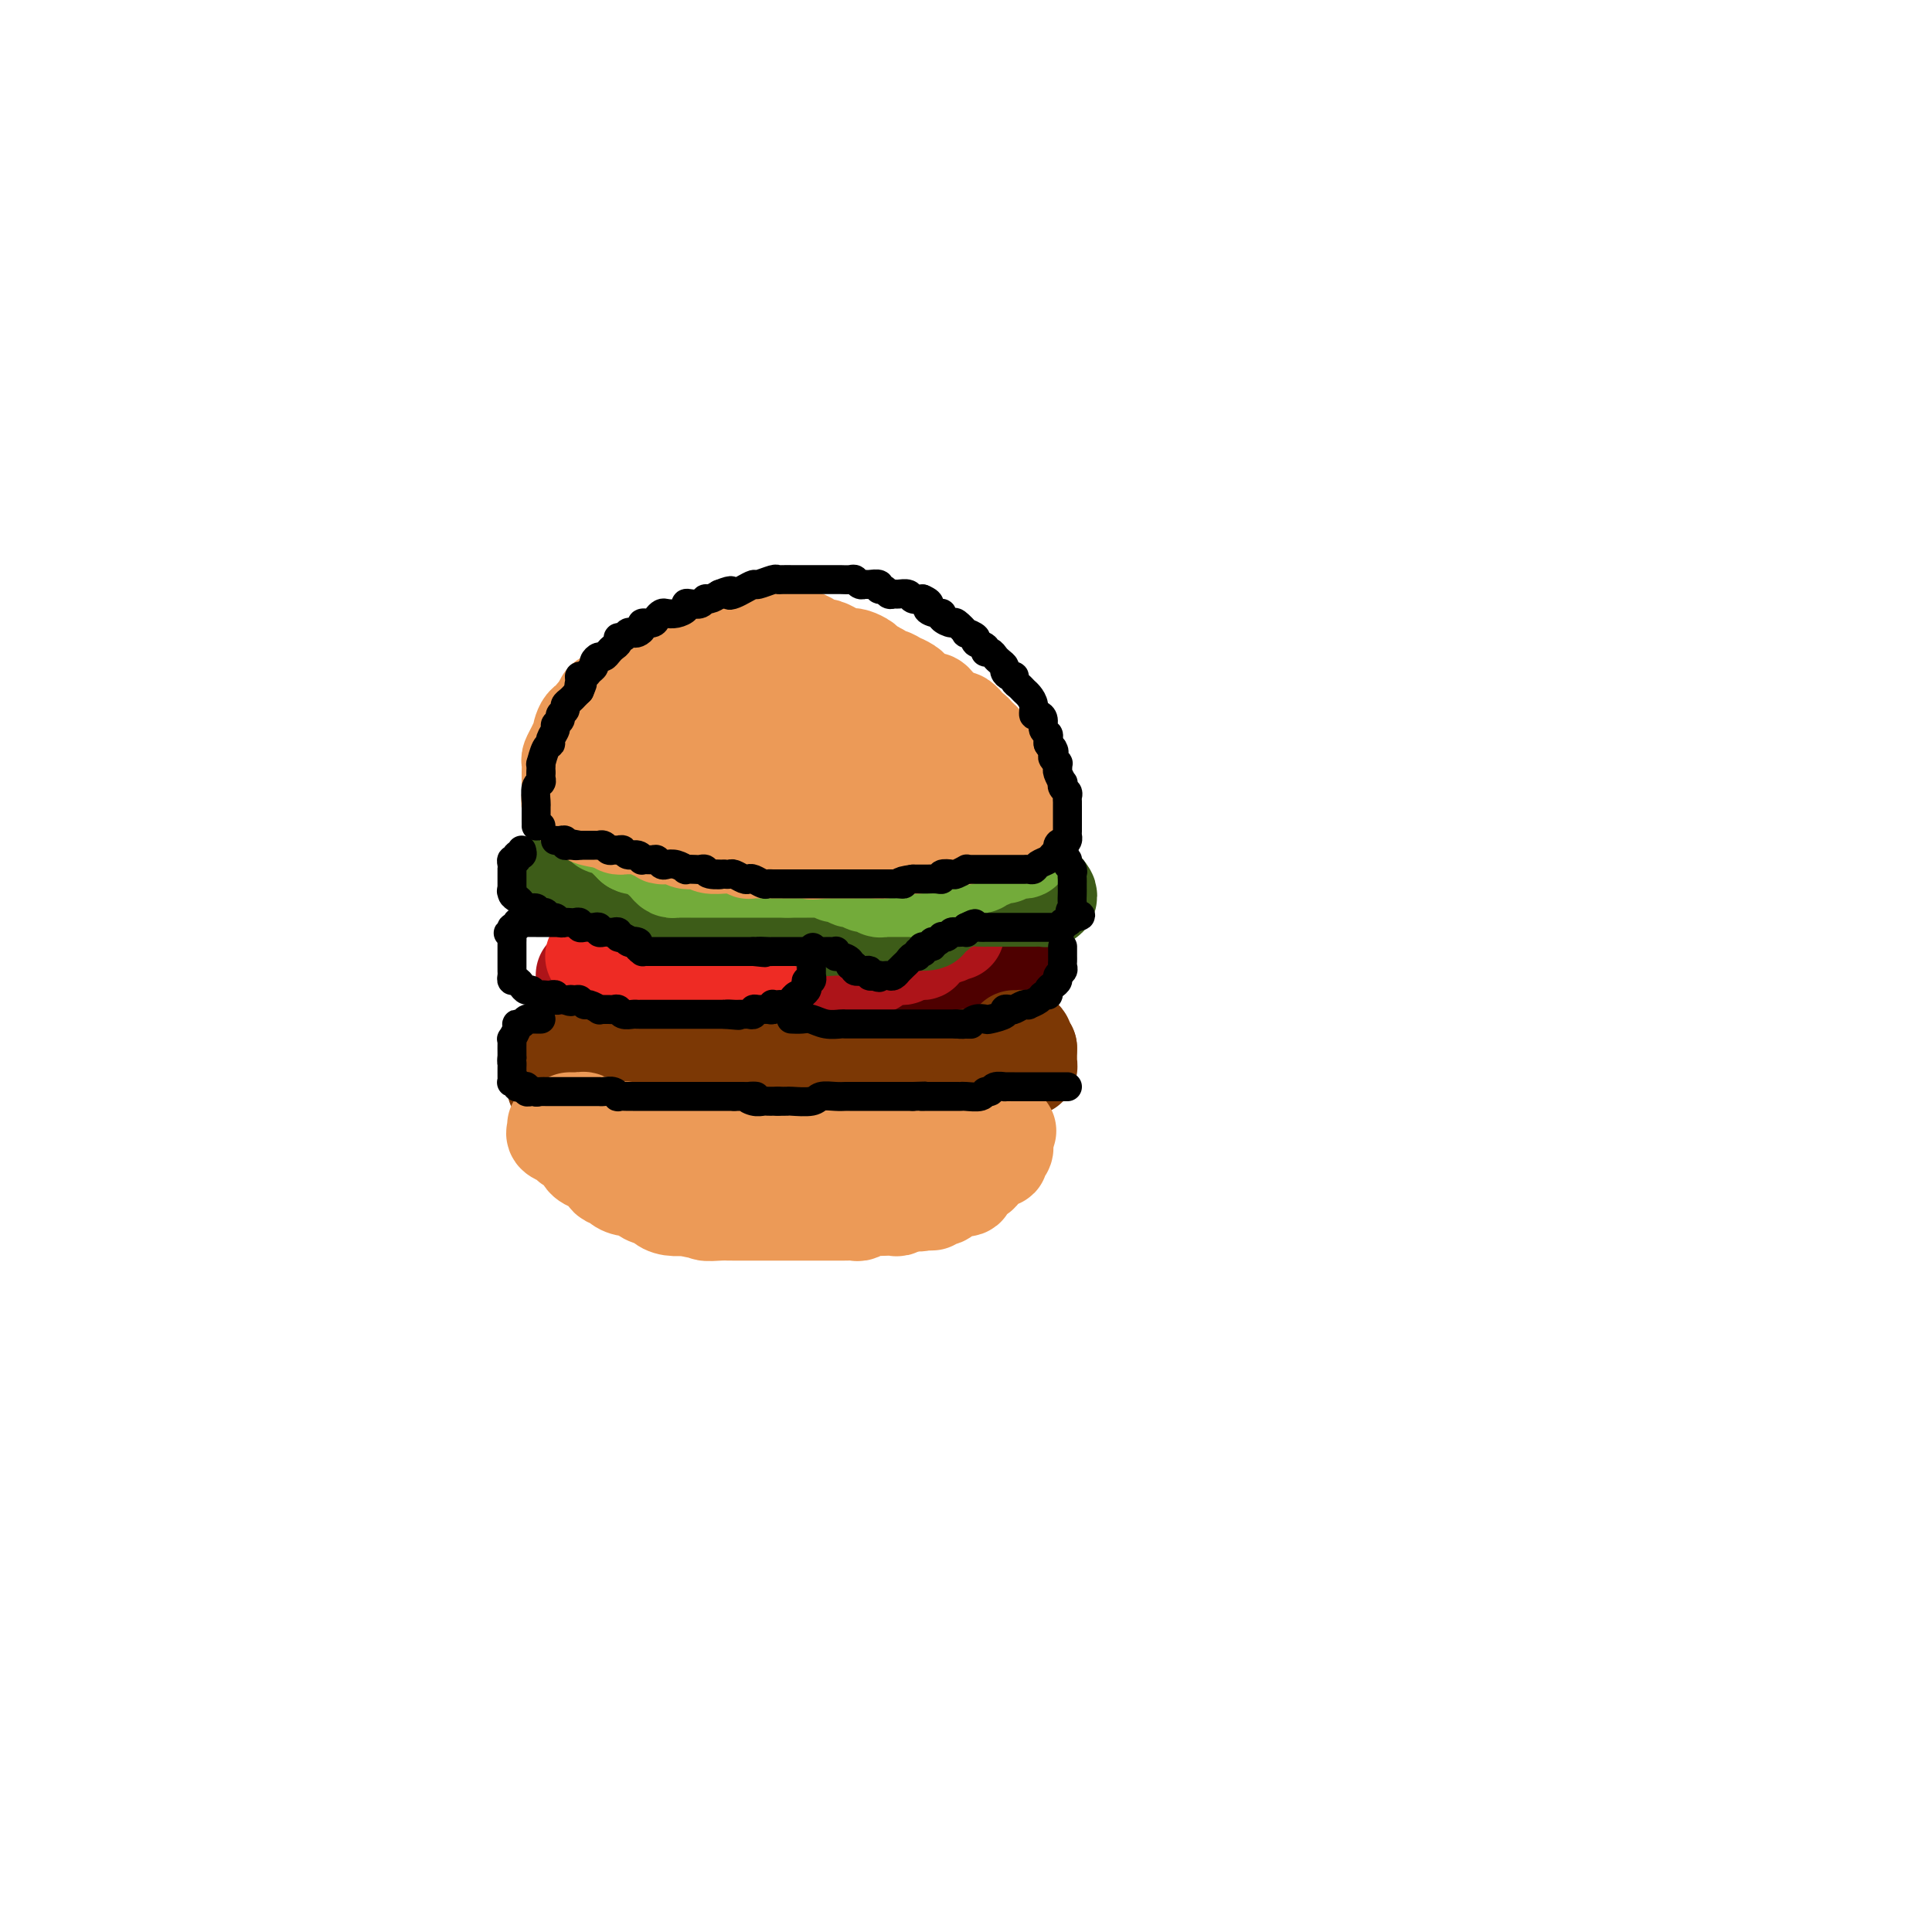 <svg viewBox='0 0 400 400' version='1.1' xmlns='http://www.w3.org/2000/svg' xmlns:xlink='http://www.w3.org/1999/xlink'><g fill='none' stroke='#AD1419' stroke-width='20' stroke-linecap='round' stroke-linejoin='round'><path d='M132,205c-0.101,0.436 -0.202,0.872 0,1c0.202,0.128 0.706,-0.053 1,0c0.294,0.053 0.376,0.339 1,1c0.624,0.661 1.790,1.698 3,2c1.210,0.302 2.464,-0.129 3,0c0.536,0.129 0.352,0.819 1,1c0.648,0.181 2.127,-0.148 3,0c0.873,0.148 1.141,0.772 2,1c0.859,0.228 2.310,0.061 3,0c0.690,-0.061 0.619,-0.016 1,0c0.381,0.016 1.215,0.004 2,0c0.785,-0.004 1.520,-0.001 2,0c0.480,0.001 0.706,0.000 1,0c0.294,-0.000 0.656,-0.000 1,0c0.344,0.000 0.669,0.000 1,0c0.331,-0.000 0.666,-0.000 1,0c0.334,0.000 0.667,0.000 1,0c0.333,-0.000 0.667,-0.000 1,0'/><path d='M160,211c3.509,0.308 0.782,0.079 0,0c-0.782,-0.079 0.383,-0.007 1,0c0.617,0.007 0.687,-0.051 1,0c0.313,0.051 0.869,0.210 1,0c0.131,-0.210 -0.164,-0.788 0,-1c0.164,-0.212 0.787,-0.057 1,0c0.213,0.057 0.017,0.015 0,0c-0.017,-0.015 0.144,-0.005 0,0c-0.144,0.005 -0.592,0.005 -1,0c-0.408,-0.005 -0.777,-0.015 -1,0c-0.223,0.015 -0.299,0.057 -1,0c-0.701,-0.057 -2.027,-0.211 -3,0c-0.973,0.211 -1.593,0.789 -2,1c-0.407,0.211 -0.602,0.057 -1,0c-0.398,-0.057 -1.000,-0.015 -2,0c-1.000,0.015 -2.400,0.004 -3,0c-0.600,-0.004 -0.401,-0.001 -1,0c-0.599,0.001 -1.996,0.000 -3,0c-1.004,-0.000 -1.617,-0.000 -2,0c-0.383,0.000 -0.538,0.000 -1,0c-0.462,-0.000 -1.231,-0.000 -2,0'/><path d='M141,211c-3.733,-0.000 -2.064,-0.000 -2,0c0.064,0.000 -1.476,0.000 -2,0c-0.524,-0.000 -0.034,-0.000 0,0c0.034,0.000 -0.390,0.000 -1,0c-0.610,-0.000 -1.405,-0.000 -2,0c-0.595,0.000 -0.990,0.001 -1,0c-0.010,-0.001 0.366,-0.004 0,0c-0.366,0.004 -1.475,0.016 -2,0c-0.525,-0.016 -0.468,-0.060 -1,0c-0.532,0.060 -1.653,0.223 -2,0c-0.347,-0.223 0.080,-0.833 0,-1c-0.080,-0.167 -0.666,0.109 -1,0c-0.334,-0.109 -0.414,-0.604 -1,-1c-0.586,-0.396 -1.677,-0.694 -2,-1c-0.323,-0.306 0.124,-0.621 0,-1c-0.124,-0.379 -0.817,-0.824 -1,-1c-0.183,-0.176 0.143,-0.085 0,0c-0.143,0.085 -0.756,0.164 -1,0c-0.244,-0.164 -0.118,-0.569 0,-1c0.118,-0.431 0.227,-0.886 0,-1c-0.227,-0.114 -0.790,0.114 -1,0c-0.210,-0.114 -0.067,-0.570 0,-1c0.067,-0.430 0.059,-0.833 0,-1c-0.059,-0.167 -0.167,-0.097 0,0c0.167,0.097 0.611,0.222 1,0c0.389,-0.222 0.723,-0.792 1,-1c0.277,-0.208 0.498,-0.056 1,0c0.502,0.056 1.286,0.016 2,0c0.714,-0.016 1.357,-0.008 2,0'/><path d='M128,201c1.219,-0.153 0.765,-0.037 1,0c0.235,0.037 1.159,-0.005 2,0c0.841,0.005 1.599,0.058 2,0c0.401,-0.058 0.444,-0.226 1,0c0.556,0.226 1.624,0.848 2,1c0.376,0.152 0.061,-0.166 1,0c0.939,0.166 3.133,0.815 4,1c0.867,0.185 0.406,-0.094 1,0c0.594,0.094 2.242,0.560 3,1c0.758,0.440 0.626,0.854 1,1c0.374,0.146 1.253,0.025 2,0c0.747,-0.025 1.362,0.046 2,0c0.638,-0.046 1.298,-0.208 2,0c0.702,0.208 1.445,0.788 2,1c0.555,0.212 0.922,0.057 1,0c0.078,-0.057 -0.134,-0.015 0,0c0.134,0.015 0.614,0.004 1,0c0.386,-0.004 0.678,-0.001 1,0c0.322,0.001 0.674,0.000 1,0c0.326,-0.000 0.626,-0.000 1,0c0.374,0.000 0.821,0.000 1,0c0.179,-0.000 0.089,-0.000 0,0'/><path d='M160,206c5.132,0.774 1.963,0.207 1,0c-0.963,-0.207 0.279,-0.056 1,0c0.721,0.056 0.920,0.016 1,0c0.080,-0.016 0.040,-0.008 0,0'/></g>
<g fill='none' stroke='#4E0000' stroke-width='20' stroke-linecap='round' stroke-linejoin='round'><path d='M168,208c0.592,-0.891 1.185,-1.783 2,-2c0.815,-0.217 1.853,0.239 3,0c1.147,-0.239 2.404,-1.174 4,-2c1.596,-0.826 3.532,-1.545 5,-2c1.468,-0.455 2.470,-0.648 3,-1c0.530,-0.352 0.590,-0.865 1,-1c0.410,-0.135 1.170,0.108 2,0c0.830,-0.108 1.732,-0.569 2,-1c0.268,-0.431 -0.096,-0.834 0,-1c0.096,-0.166 0.652,-0.097 1,0c0.348,0.097 0.489,0.222 1,0c0.511,-0.222 1.394,-0.792 2,-1c0.606,-0.208 0.936,-0.055 1,0c0.064,0.055 -0.138,0.011 0,0c0.138,-0.011 0.615,0.012 1,0c0.385,-0.012 0.677,-0.060 1,0c0.323,0.060 0.678,0.226 1,0c0.322,-0.226 0.612,-0.844 1,-1c0.388,-0.156 0.874,0.150 1,0c0.126,-0.150 -0.107,-0.757 0,-1c0.107,-0.243 0.553,-0.121 1,0'/><path d='M201,195c5.288,-2.011 2.008,-0.539 1,0c-1.008,0.539 0.255,0.145 1,0c0.745,-0.145 0.973,-0.039 1,0c0.027,0.039 -0.147,0.013 0,0c0.147,-0.013 0.614,-0.014 1,0c0.386,0.014 0.692,0.041 1,0c0.308,-0.041 0.618,-0.152 1,0c0.382,0.152 0.834,0.565 1,1c0.166,0.435 0.045,0.890 0,1c-0.045,0.110 -0.015,-0.125 0,0c0.015,0.125 0.014,0.612 0,1c-0.014,0.388 -0.041,0.679 0,1c0.041,0.321 0.152,0.674 0,1c-0.152,0.326 -0.565,0.626 -1,1c-0.435,0.374 -0.891,0.821 -1,1c-0.109,0.179 0.131,0.089 0,0c-0.131,-0.089 -0.632,-0.178 -1,0c-0.368,0.178 -0.602,0.621 -1,1c-0.398,0.379 -0.961,0.693 -1,1c-0.039,0.307 0.447,0.608 0,1c-0.447,0.392 -1.825,0.874 -3,1c-1.175,0.126 -2.147,-0.106 -3,0c-0.853,0.106 -1.588,0.549 -2,1c-0.412,0.451 -0.500,0.908 -1,1c-0.500,0.092 -1.412,-0.182 -2,0c-0.588,0.182 -0.851,0.818 -1,1c-0.149,0.182 -0.186,-0.091 -1,0c-0.814,0.091 -2.407,0.545 -4,1'/><path d='M186,210c-3.585,1.332 -2.046,0.161 -2,0c0.046,-0.161 -1.401,0.689 -2,1c-0.599,0.311 -0.349,0.083 -1,0c-0.651,-0.083 -2.202,-0.022 -3,0c-0.798,0.022 -0.844,0.006 -1,0c-0.156,-0.006 -0.423,-0.002 -1,0c-0.577,0.002 -1.464,0.000 -2,0c-0.536,-0.000 -0.721,-0.000 -1,0c-0.279,0.000 -0.653,0.000 -1,0c-0.347,-0.000 -0.667,-0.000 -1,0c-0.333,0.000 -0.678,0.001 -1,0c-0.322,-0.001 -0.622,-0.003 -1,0c-0.378,0.003 -0.833,0.012 -1,0c-0.167,-0.012 -0.045,-0.045 0,0c0.045,0.045 0.012,0.167 0,0c-0.012,-0.167 -0.004,-0.623 0,-1c0.004,-0.377 0.003,-0.673 0,-1c-0.003,-0.327 -0.009,-0.684 0,-1c0.009,-0.316 0.033,-0.590 0,-1c-0.033,-0.410 -0.123,-0.954 0,-1c0.123,-0.046 0.459,0.408 1,0c0.541,-0.408 1.286,-1.678 2,-2c0.714,-0.322 1.397,0.303 2,0c0.603,-0.303 1.126,-1.534 2,-2c0.874,-0.466 2.100,-0.166 3,0c0.900,0.166 1.473,0.199 2,0c0.527,-0.199 1.008,-0.628 2,-1c0.992,-0.372 2.496,-0.686 4,-1'/><path d='M186,200c2.330,-0.574 0.654,-0.011 1,0c0.346,0.011 2.712,-0.532 4,-1c1.288,-0.468 1.496,-0.861 2,-1c0.504,-0.139 1.305,-0.023 2,0c0.695,0.023 1.285,-0.046 2,0c0.715,0.046 1.553,0.209 2,0c0.447,-0.209 0.501,-0.788 1,-1c0.499,-0.212 1.443,-0.057 2,0c0.557,0.057 0.726,0.015 1,0c0.274,-0.015 0.651,-0.004 1,0c0.349,0.004 0.668,0.001 1,0c0.332,-0.001 0.677,-0.000 1,0c0.323,0.000 0.623,0.000 1,0c0.377,-0.000 0.832,-0.000 1,0c0.168,0.000 0.048,0.000 0,0c-0.048,-0.000 -0.024,-0.000 0,0'/></g>
<g fill='none' stroke='#AD1419' stroke-width='20' stroke-linecap='round' stroke-linejoin='round'><path d='M157,212c-0.821,-0.000 -1.642,-0.000 -2,0c-0.358,0.000 -0.253,0.000 -1,0c-0.747,-0.000 -2.346,-0.000 -3,0c-0.654,0.000 -0.364,0.000 -1,0c-0.636,-0.000 -2.198,-0.000 -3,0c-0.802,0.000 -0.844,0.000 -1,0c-0.156,-0.000 -0.427,-0.000 -1,0c-0.573,0.000 -1.449,0.000 -2,0c-0.551,-0.000 -0.777,-0.000 -1,0c-0.223,0.000 -0.442,0.001 -1,0c-0.558,-0.001 -1.455,-0.004 -2,0c-0.545,0.004 -0.738,0.015 -1,0c-0.262,-0.015 -0.592,-0.057 -1,0c-0.408,0.057 -0.893,0.211 -1,0c-0.107,-0.211 0.163,-0.788 0,-1c-0.163,-0.212 -0.761,-0.061 -1,0c-0.239,0.061 -0.120,0.030 0,0'/><path d='M135,211c-3.569,-0.107 -1.492,0.126 -1,0c0.492,-0.126 -0.600,-0.612 -1,-1c-0.400,-0.388 -0.107,-0.677 0,-1c0.107,-0.323 0.029,-0.678 0,-1c-0.029,-0.322 -0.008,-0.611 0,-1c0.008,-0.389 0.004,-0.879 0,-1c-0.004,-0.121 -0.009,0.126 0,0c0.009,-0.126 0.030,-0.626 0,-1c-0.030,-0.374 -0.112,-0.622 0,-1c0.112,-0.378 0.418,-0.886 1,-1c0.582,-0.114 1.441,0.165 2,0c0.559,-0.165 0.818,-0.776 1,-1c0.182,-0.224 0.287,-0.061 1,0c0.713,0.061 2.033,0.020 3,0c0.967,-0.020 1.579,-0.021 2,0c0.421,0.021 0.651,0.062 1,0c0.349,-0.062 0.818,-0.226 2,0c1.182,0.226 3.076,0.844 4,1c0.924,0.156 0.878,-0.150 1,0c0.122,0.150 0.413,0.757 1,1c0.587,0.243 1.470,0.121 2,0c0.530,-0.121 0.706,-0.243 1,0c0.294,0.243 0.706,0.850 1,1c0.294,0.150 0.471,-0.156 1,0c0.529,0.156 1.412,0.773 2,1c0.588,0.227 0.882,0.065 1,0c0.118,-0.065 0.059,-0.032 0,0'/><path d='M160,206c3.741,0.614 1.595,0.150 1,0c-0.595,-0.150 0.362,0.015 1,0c0.638,-0.015 0.955,-0.210 1,0c0.045,0.210 -0.184,0.826 0,1c0.184,0.174 0.781,-0.094 1,0c0.219,0.094 0.058,0.551 0,1c-0.058,0.449 -0.015,0.891 0,1c0.015,0.109 -0.000,-0.114 0,0c0.000,0.114 0.015,0.567 0,1c-0.015,0.433 -0.059,0.848 0,1c0.059,0.152 0.222,0.041 0,0c-0.222,-0.041 -0.829,-0.011 -1,0c-0.171,0.011 0.094,0.003 0,0c-0.094,-0.003 -0.547,-0.002 -1,0'/><path d='M162,211c-0.378,0.778 -0.822,0.222 -1,0c-0.178,-0.222 -0.089,-0.111 0,0'/></g>
<g fill='none' stroke='#EE2B24' stroke-width='20' stroke-linecap='round' stroke-linejoin='round'><path d='M128,197c-0.173,0.022 -0.346,0.045 0,0c0.346,-0.045 1.209,-0.157 2,0c0.791,0.157 1.508,0.582 2,1c0.492,0.418 0.758,0.830 1,1c0.242,0.170 0.460,0.098 1,0c0.540,-0.098 1.401,-0.222 2,0c0.599,0.222 0.934,0.792 1,1c0.066,0.208 -0.137,0.056 0,0c0.137,-0.056 0.615,-0.015 1,0c0.385,0.015 0.677,0.004 1,0c0.323,-0.004 0.678,-0.001 1,0c0.322,0.001 0.611,0.000 1,0c0.389,-0.000 0.877,-0.000 1,0c0.123,0.000 -0.121,0.000 0,0c0.121,-0.000 0.606,-0.000 1,0c0.394,0.000 0.697,0.000 1,0'/><path d='M144,200c2.638,0.460 1.232,0.109 1,0c-0.232,-0.109 0.712,0.023 1,0c0.288,-0.023 -0.078,-0.202 0,0c0.078,0.202 0.599,0.785 1,1c0.401,0.215 0.682,0.061 1,0c0.318,-0.061 0.673,-0.031 1,0c0.327,0.031 0.626,0.061 1,0c0.374,-0.061 0.822,-0.212 1,0c0.178,0.212 0.085,0.789 0,1c-0.085,0.211 -0.164,0.057 0,0c0.164,-0.057 0.570,-0.015 1,0c0.430,0.015 0.883,0.004 1,0c0.117,-0.004 -0.103,-0.001 0,0c0.103,0.001 0.528,0.000 1,0c0.472,-0.000 0.992,-0.000 1,0c0.008,0.000 -0.496,0.000 -1,0'/><path d='M154,202c1.145,0.309 -0.994,0.083 -2,0c-1.006,-0.083 -0.881,-0.023 -1,0c-0.119,0.023 -0.482,0.007 -1,0c-0.518,-0.007 -1.190,-0.006 -2,0c-0.810,0.006 -1.757,0.016 -2,0c-0.243,-0.016 0.219,-0.057 0,0c-0.219,0.057 -1.118,0.213 -2,0c-0.882,-0.213 -1.745,-0.793 -2,-1c-0.255,-0.207 0.100,-0.040 0,0c-0.100,0.040 -0.653,-0.046 -1,0c-0.347,0.046 -0.488,0.222 -1,0c-0.512,-0.222 -1.394,-0.844 -2,-1c-0.606,-0.156 -0.936,0.154 -1,0c-0.064,-0.154 0.136,-0.773 0,-1c-0.136,-0.227 -0.610,-0.061 -1,0c-0.390,0.061 -0.696,0.016 -1,0c-0.304,-0.016 -0.606,-0.004 -1,0c-0.394,0.004 -0.879,0.001 -1,0c-0.121,-0.001 0.123,-0.001 0,0c-0.123,0.001 -0.611,0.001 -1,0c-0.389,-0.001 -0.678,-0.004 -1,0c-0.322,0.004 -0.678,0.015 -1,0c-0.322,-0.015 -0.611,-0.057 -1,0c-0.389,0.057 -0.877,0.211 -1,0c-0.123,-0.211 0.121,-0.788 0,-1c-0.121,-0.212 -0.606,-0.061 -1,0c-0.394,0.061 -0.697,0.030 -1,0'/><path d='M126,198c-4.493,-0.619 -1.726,-0.166 -1,0c0.726,0.166 -0.589,0.044 -1,0c-0.411,-0.044 0.082,-0.012 0,0c-0.082,0.012 -0.738,0.003 -1,0c-0.262,-0.003 -0.131,-0.002 0,0'/></g>
<g fill='none' stroke='#AD1419' stroke-width='20' stroke-linecap='round' stroke-linejoin='round'><path d='M177,200c-0.168,0.006 -0.336,0.012 0,0c0.336,-0.012 1.176,-0.042 2,0c0.824,0.042 1.631,0.154 2,0c0.369,-0.154 0.298,-0.576 1,-1c0.702,-0.424 2.177,-0.849 3,-1c0.823,-0.151 0.994,-0.026 1,0c0.006,0.026 -0.153,-0.046 0,0c0.153,0.046 0.619,0.209 1,0c0.381,-0.209 0.676,-0.791 1,-1c0.324,-0.209 0.678,-0.046 1,0c0.322,0.046 0.611,-0.025 1,0c0.389,0.025 0.878,0.147 1,0c0.122,-0.147 -0.122,-0.561 0,-1c0.122,-0.439 0.610,-0.901 1,-1c0.390,-0.099 0.682,0.166 1,0c0.318,-0.166 0.662,-0.762 1,-1c0.338,-0.238 0.669,-0.119 1,0'/><path d='M195,194c2.736,-0.868 0.576,-0.036 0,0c-0.576,0.036 0.433,-0.722 1,-1c0.567,-0.278 0.691,-0.075 1,0c0.309,0.075 0.803,0.021 1,0c0.197,-0.021 0.099,-0.011 0,0'/></g>
<g fill='none' stroke='#7C3805' stroke-width='20' stroke-linecap='round' stroke-linejoin='round'><path d='M120,223c-0.060,0.030 -0.119,0.061 0,0c0.119,-0.061 0.417,-0.212 1,0c0.583,0.212 1.452,0.788 2,1c0.548,0.212 0.776,0.061 1,0c0.224,-0.061 0.445,-0.030 1,0c0.555,0.030 1.444,0.061 2,0c0.556,-0.061 0.778,-0.212 1,0c0.222,0.212 0.443,0.788 1,1c0.557,0.212 1.449,0.061 2,0c0.551,-0.061 0.763,-0.030 1,0c0.237,0.030 0.501,0.061 1,0c0.499,-0.061 1.233,-0.212 2,0c0.767,0.212 1.568,0.789 2,1c0.432,0.211 0.497,0.057 1,0c0.503,-0.057 1.444,-0.015 2,0c0.556,0.015 0.727,0.004 1,0c0.273,-0.004 0.650,-0.001 1,0c0.350,0.001 0.675,0.001 1,0'/><path d='M143,226c3.667,0.464 1.336,0.124 1,0c-0.336,-0.124 1.323,-0.033 2,0c0.677,0.033 0.371,0.009 1,0c0.629,-0.009 2.194,-0.002 3,0c0.806,0.002 0.852,0.001 1,0c0.148,-0.001 0.399,-0.000 1,0c0.601,0.000 1.551,0.000 2,0c0.449,-0.000 0.397,-0.000 1,0c0.603,0.000 1.861,0.000 3,0c1.139,-0.000 2.160,-0.000 3,0c0.840,0.000 1.501,0.000 2,0c0.499,-0.000 0.836,-0.000 1,0c0.164,0.000 0.153,0.000 1,0c0.847,-0.000 2.551,-0.000 3,0c0.449,0.000 -0.358,0.000 0,0c0.358,-0.000 1.880,-0.000 3,0c1.120,0.000 1.839,0.000 2,0c0.161,-0.000 -0.235,-0.000 0,0c0.235,0.000 1.100,0.000 2,0c0.900,-0.000 1.834,-0.000 2,0c0.166,0.000 -0.437,0.000 0,0c0.437,-0.000 1.913,-0.000 3,0c1.087,0.000 1.784,0.000 2,0c0.216,-0.000 -0.048,-0.000 0,0c0.048,0.000 0.408,-0.000 1,0c0.592,0.000 1.415,-0.000 2,0c0.585,0.000 0.930,-0.000 1,0c0.070,0.000 -0.136,-0.000 0,0c0.136,0.000 0.614,-0.000 1,0c0.386,0.000 0.682,0.000 1,0c0.318,0.000 0.659,0.000 1,0'/><path d='M189,226c6.991,-0.227 1.470,-0.793 0,-1c-1.470,-0.207 1.112,-0.054 2,0c0.888,0.054 0.083,0.011 0,0c-0.083,-0.011 0.555,0.011 1,0c0.445,-0.011 0.696,-0.056 1,0c0.304,0.056 0.662,0.211 1,0c0.338,-0.211 0.655,-0.789 1,-1c0.345,-0.211 0.719,-0.057 1,0c0.281,0.057 0.471,0.016 1,0c0.529,-0.016 1.399,-0.008 2,0c0.601,0.008 0.935,0.016 1,0c0.065,-0.016 -0.137,-0.057 0,0c0.137,0.057 0.614,0.211 1,0c0.386,-0.211 0.681,-0.789 1,-1c0.319,-0.211 0.663,-0.057 1,0c0.337,0.057 0.669,0.015 1,0c0.331,-0.015 0.663,-0.003 1,0c0.337,0.003 0.679,-0.002 1,0c0.321,0.002 0.622,0.012 1,0c0.378,-0.012 0.833,-0.044 1,0c0.167,0.044 0.045,0.166 0,0c-0.045,-0.166 -0.013,-0.619 0,-1c0.013,-0.381 0.006,-0.691 0,-1'/><path d='M208,221c2.943,-0.939 0.800,-0.788 0,-1c-0.800,-0.212 -0.255,-0.789 0,-1c0.255,-0.211 0.222,-0.057 0,0c-0.222,0.057 -0.633,0.015 -1,0c-0.367,-0.015 -0.690,-0.004 -1,0c-0.310,0.004 -0.608,0.001 -1,0c-0.392,-0.001 -0.878,-0.000 -1,0c-0.122,0.000 0.121,0.000 0,0c-0.121,-0.000 -0.607,-0.001 -1,0c-0.393,0.001 -0.693,0.004 -1,0c-0.307,-0.004 -0.621,-0.016 -1,0c-0.379,0.016 -0.822,0.061 -1,0c-0.178,-0.061 -0.089,-0.226 0,0c0.089,0.226 0.179,0.844 0,1c-0.179,0.156 -0.626,-0.150 -1,0c-0.374,0.150 -0.675,0.757 -1,1c-0.325,0.243 -0.674,0.122 -1,0c-0.326,-0.122 -0.630,-0.244 -1,0c-0.370,0.244 -0.807,0.854 -1,1c-0.193,0.146 -0.144,-0.171 0,0c0.144,0.171 0.382,0.831 0,1c-0.382,0.169 -1.383,-0.152 -2,0c-0.617,0.152 -0.851,0.775 -1,1c-0.149,0.225 -0.215,0.050 -1,0c-0.785,-0.050 -2.291,0.025 -3,0c-0.709,-0.025 -0.623,-0.151 -1,0c-0.377,0.151 -1.217,0.579 -2,1c-0.783,0.421 -1.509,0.835 -2,1c-0.491,0.165 -0.745,0.083 -1,0'/><path d='M182,226c-2.853,1.084 -0.986,0.294 -1,0c-0.014,-0.294 -1.909,-0.093 -3,0c-1.091,0.093 -1.377,0.076 -2,0c-0.623,-0.076 -1.583,-0.213 -2,0c-0.417,0.213 -0.291,0.775 -1,1c-0.709,0.225 -2.251,0.113 -3,0c-0.749,-0.113 -0.704,-0.226 -1,0c-0.296,0.226 -0.934,0.793 -2,1c-1.066,0.207 -2.561,0.056 -3,0c-0.439,-0.056 0.178,-0.015 0,0c-0.178,0.015 -1.150,0.004 -2,0c-0.850,-0.004 -1.579,-0.001 -2,0c-0.421,0.001 -0.533,0.000 -1,0c-0.467,-0.000 -1.290,-0.000 -2,0c-0.710,0.000 -1.308,0.000 -2,0c-0.692,-0.000 -1.480,-0.000 -2,0c-0.520,0.000 -0.774,0.000 -1,0c-0.226,-0.000 -0.424,-0.000 -1,0c-0.576,0.000 -1.530,0.000 -2,0c-0.470,-0.000 -0.458,-0.000 -1,0c-0.542,0.000 -1.640,0.000 -2,0c-0.360,-0.000 0.016,-0.000 0,0c-0.016,0.000 -0.424,0.000 -1,0c-0.576,-0.000 -1.320,-0.000 -2,0c-0.680,0.000 -1.294,0.000 -2,0c-0.706,-0.000 -1.502,-0.000 -2,0c-0.498,0.000 -0.697,0.000 -1,0c-0.303,-0.000 -0.710,-0.000 -1,0c-0.290,0.000 -0.463,0.000 -1,0c-0.537,-0.000 -1.439,-0.000 -2,0c-0.561,0.000 -0.780,0.000 -1,0'/><path d='M133,228c-7.755,0.309 -2.641,0.083 -1,0c1.641,-0.083 -0.190,-0.022 -1,0c-0.810,0.022 -0.598,0.006 -1,0c-0.402,-0.006 -1.418,-0.002 -2,0c-0.582,0.002 -0.729,0.000 -1,0c-0.271,-0.000 -0.664,-0.000 -1,0c-0.336,0.000 -0.615,0.000 -1,0c-0.385,-0.000 -0.876,-0.000 -1,0c-0.124,0.000 0.121,0.000 0,0c-0.121,-0.000 -0.606,-0.000 -1,0c-0.394,0.000 -0.697,0.000 -1,0c-0.303,-0.000 -0.606,-0.000 -1,0c-0.394,0.000 -0.880,0.001 -1,0c-0.120,-0.001 0.127,-0.003 0,0c-0.127,0.003 -0.626,0.012 -1,0c-0.374,-0.012 -0.621,-0.046 -1,0c-0.379,0.046 -0.890,0.171 -1,0c-0.110,-0.171 0.181,-0.638 0,-1c-0.181,-0.362 -0.833,-0.619 -1,-1c-0.167,-0.381 0.151,-0.886 0,-1c-0.151,-0.114 -0.773,0.163 -1,0c-0.227,-0.163 -0.060,-0.766 0,-1c0.060,-0.234 0.012,-0.101 0,0c-0.012,0.101 0.011,0.168 0,0c-0.011,-0.168 -0.054,-0.571 0,-1c0.054,-0.429 0.207,-0.885 0,-1c-0.207,-0.115 -0.773,0.110 -1,0c-0.227,-0.110 -0.113,-0.555 0,-1'/><path d='M114,221c-0.687,-1.309 -0.405,-1.083 0,-1c0.405,0.083 0.934,0.022 1,0c0.066,-0.022 -0.332,-0.006 0,0c0.332,0.006 1.393,0.002 2,0c0.607,-0.002 0.761,-0.001 1,0c0.239,0.001 0.563,0.000 1,0c0.437,-0.000 0.989,-0.001 1,0c0.011,0.001 -0.518,0.004 0,0c0.518,-0.004 2.082,-0.015 3,0c0.918,0.015 1.191,0.057 2,0c0.809,-0.057 2.155,-0.211 3,0c0.845,0.211 1.188,0.789 2,1c0.812,0.211 2.091,0.057 3,0c0.909,-0.057 1.446,-0.015 2,0c0.554,0.015 1.124,0.004 2,0c0.876,-0.004 2.058,-0.001 3,0c0.942,0.001 1.646,0.000 2,0c0.354,-0.000 0.360,-0.000 1,0c0.640,0.000 1.915,0.000 3,0c1.085,-0.000 1.982,-0.000 3,0c1.018,0.000 2.159,0.000 3,0c0.841,-0.000 1.383,-0.000 2,0c0.617,0.000 1.308,0.000 2,0'/><path d='M156,221c7.379,0.000 4.826,0.000 4,0c-0.826,0.000 0.074,0.000 1,0c0.926,0.000 1.877,0.000 3,0c1.123,0.000 2.418,0.000 3,0c0.582,0.000 0.450,-0.000 1,0c0.550,0.000 1.781,0.000 3,0c1.219,0.000 2.424,0.000 3,0c0.576,0.000 0.521,0.000 1,0c0.479,0.000 1.490,-0.000 2,0c0.510,0.000 0.518,0.000 1,0c0.482,0.000 1.437,0.000 2,0c0.563,-0.000 0.733,-0.000 1,0c0.267,0.000 0.631,0.000 1,0c0.369,-0.000 0.742,-0.000 1,0c0.258,0.000 0.402,-0.000 1,0c0.598,0.000 1.652,-0.000 2,0c0.348,0.000 -0.009,-0.000 0,0c0.009,0.000 0.383,-0.000 1,0c0.617,0.000 1.478,-0.000 2,0c0.522,0.000 0.704,-0.000 1,0c0.296,0.000 0.704,-0.000 1,0c0.296,0.000 0.479,-0.000 1,0c0.521,0.000 1.381,-0.000 2,0c0.619,0.000 0.996,-0.000 1,0c0.004,0.000 -0.365,-0.000 0,0c0.365,0.000 1.462,-0.000 2,0c0.538,0.000 0.515,-0.000 1,0c0.485,0.000 1.477,-0.000 2,0c0.523,0.000 0.578,-0.000 1,0c0.422,0.000 1.211,0.000 2,0'/><path d='M203,221c7.510,-0.000 2.786,-0.000 1,0c-1.786,0.000 -0.632,0.000 0,0c0.632,-0.000 0.743,-0.000 1,0c0.257,0.000 0.660,0.000 1,0c0.340,-0.000 0.616,-0.000 1,0c0.384,0.000 0.877,0.000 1,0c0.123,-0.000 -0.122,-0.000 0,0c0.122,0.000 0.611,0.001 1,0c0.389,-0.001 0.679,-0.003 1,0c0.321,0.003 0.675,0.012 1,0c0.325,-0.012 0.623,-0.045 1,0c0.377,0.045 0.833,0.167 1,0c0.167,-0.167 0.045,-0.622 0,-1c-0.045,-0.378 -0.012,-0.679 0,-1c0.012,-0.321 0.003,-0.663 0,-1c-0.003,-0.337 -0.002,-0.668 0,-1'/><path d='M213,217c-0.067,-0.574 -0.735,-0.010 -1,0c-0.265,0.010 -0.127,-0.533 0,-1c0.127,-0.467 0.244,-0.857 0,-1c-0.244,-0.143 -0.849,-0.038 -1,0c-0.151,0.038 0.152,0.010 0,0c-0.152,-0.010 -0.758,-0.003 -1,0c-0.242,0.003 -0.121,0.001 0,0'/></g>
<g fill='none' stroke='#3D5C18' stroke-width='20' stroke-linecap='round' stroke-linejoin='round'><path d='M120,180c0.222,0.336 0.445,0.672 1,1c0.555,0.328 1.444,0.647 2,1c0.556,0.353 0.781,0.739 1,1c0.219,0.261 0.434,0.398 1,1c0.566,0.602 1.483,1.668 2,2c0.517,0.332 0.632,-0.069 1,0c0.368,0.069 0.987,0.607 2,1c1.013,0.393 2.418,0.641 3,1c0.582,0.359 0.341,0.828 1,1c0.659,0.172 2.218,0.046 3,0c0.782,-0.046 0.788,-0.012 1,0c0.212,0.012 0.630,0.003 1,0c0.370,-0.003 0.690,-0.001 1,0c0.310,0.001 0.608,0.000 1,0c0.392,-0.000 0.879,-0.000 1,0c0.121,0.000 -0.122,0.000 0,0c0.122,-0.000 0.610,-0.000 1,0c0.390,0.000 0.683,0.000 1,0c0.317,-0.000 0.659,-0.000 1,0'/><path d='M145,189c3.041,0.464 1.642,0.124 1,0c-0.642,-0.124 -0.529,-0.033 0,0c0.529,0.033 1.475,0.009 2,0c0.525,-0.009 0.631,-0.002 1,0c0.369,0.002 1.002,0.001 2,0c0.998,-0.001 2.362,-0.000 3,0c0.638,0.000 0.550,0.000 1,0c0.450,-0.000 1.437,-0.000 2,0c0.563,0.000 0.701,0.000 1,0c0.299,-0.000 0.760,-0.001 1,0c0.240,0.001 0.258,0.004 1,0c0.742,-0.004 2.208,-0.016 3,0c0.792,0.016 0.909,0.061 1,0c0.091,-0.061 0.157,-0.226 1,0c0.843,0.226 2.465,0.844 3,1c0.535,0.156 -0.015,-0.151 0,0c0.015,0.151 0.595,0.758 1,1c0.405,0.242 0.633,0.117 1,0c0.367,-0.117 0.872,-0.228 1,0c0.128,0.228 -0.120,0.793 0,1c0.120,0.207 0.609,0.055 1,0c0.391,-0.055 0.682,-0.015 1,0c0.318,0.015 0.661,0.004 1,0c0.339,-0.004 0.675,-0.001 1,0c0.325,0.001 0.639,0.000 1,0c0.361,-0.000 0.767,0.001 1,0c0.233,-0.001 0.292,-0.003 1,0c0.708,0.003 2.066,0.011 3,0c0.934,-0.011 1.444,-0.041 2,0c0.556,0.041 1.159,0.155 2,0c0.841,-0.155 1.921,-0.577 3,-1'/><path d='M188,191c7.073,0.143 3.257,-0.501 2,-1c-1.257,-0.499 0.047,-0.855 1,-1c0.953,-0.145 1.556,-0.081 2,0c0.444,0.081 0.728,0.179 1,0c0.272,-0.179 0.531,-0.637 1,-1c0.469,-0.363 1.148,-0.633 2,-1c0.852,-0.367 1.876,-0.830 3,-1c1.124,-0.170 2.347,-0.045 3,0c0.653,0.045 0.737,0.012 1,0c0.263,-0.012 0.704,-0.003 1,0c0.296,0.003 0.446,0.001 1,0c0.554,-0.001 1.510,-0.000 2,0c0.490,0.000 0.512,0.000 1,0c0.488,-0.000 1.440,0.000 2,0c0.560,-0.000 0.727,-0.000 1,0c0.273,0.000 0.651,0.001 1,0c0.349,-0.001 0.669,-0.004 1,0c0.331,0.004 0.674,0.015 1,0c0.326,-0.015 0.634,-0.057 1,0c0.366,0.057 0.789,0.211 1,0c0.211,-0.211 0.211,-0.788 0,-1c-0.211,-0.212 -0.632,-0.061 -1,0c-0.368,0.061 -0.684,0.030 -1,0'/><path d='M215,185c3.721,-1.154 -0.475,-1.041 -2,-1c-1.525,0.041 -0.377,0.008 -1,0c-0.623,-0.008 -3.017,0.008 -4,0c-0.983,-0.008 -0.555,-0.041 -1,0c-0.445,0.041 -1.763,0.154 -3,0c-1.237,-0.154 -2.393,-0.577 -3,-1c-0.607,-0.423 -0.666,-0.845 -1,-1c-0.334,-0.155 -0.944,-0.041 -2,0c-1.056,0.041 -2.558,0.011 -3,0c-0.442,-0.011 0.177,-0.003 0,0c-0.177,0.003 -1.150,0.001 -2,0c-0.850,-0.001 -1.576,-0.001 -2,0c-0.424,0.001 -0.548,0.004 -1,0c-0.452,-0.004 -1.234,-0.016 -2,0c-0.766,0.016 -1.515,0.061 -2,0c-0.485,-0.061 -0.705,-0.226 -1,0c-0.295,0.226 -0.664,0.845 -1,1c-0.336,0.155 -0.640,-0.155 -1,0c-0.360,0.155 -0.777,0.774 -1,1c-0.223,0.226 -0.251,0.061 -1,0c-0.749,-0.061 -2.220,-0.016 -3,0c-0.780,0.016 -0.868,0.004 -1,0c-0.132,-0.004 -0.309,-0.001 -1,0c-0.691,0.001 -1.895,0.000 -3,0c-1.105,-0.000 -2.111,-0.000 -3,0c-0.889,0.000 -1.659,0.000 -2,0c-0.341,-0.000 -0.252,-0.000 -1,0c-0.748,0.000 -2.335,0.000 -3,0c-0.665,-0.000 -0.410,-0.000 -1,0c-0.590,0.000 -2.026,0.000 -3,0c-0.974,-0.000 -1.487,-0.000 -2,0'/><path d='M158,184c-6.322,0.309 -2.127,0.083 -1,0c1.127,-0.083 -0.816,-0.021 -2,0c-1.184,0.021 -1.611,0.002 -2,0c-0.389,-0.002 -0.739,0.014 -1,0c-0.261,-0.014 -0.432,-0.059 -1,0c-0.568,0.059 -1.532,0.222 -2,0c-0.468,-0.222 -0.439,-0.829 -1,-1c-0.561,-0.171 -1.712,0.095 -2,0c-0.288,-0.095 0.288,-0.551 0,-1c-0.288,-0.449 -1.439,-0.890 -2,-1c-0.561,-0.110 -0.532,0.110 -1,0c-0.468,-0.110 -1.434,-0.551 -2,-1c-0.566,-0.449 -0.733,-0.905 -1,-1c-0.267,-0.095 -0.634,0.172 -1,0c-0.366,-0.172 -0.731,-0.782 -1,-1c-0.269,-0.218 -0.443,-0.044 -1,0c-0.557,0.044 -1.497,-0.041 -2,0c-0.503,0.041 -0.567,0.207 -1,0c-0.433,-0.207 -1.233,-0.788 -2,-1c-0.767,-0.212 -1.501,-0.057 -2,0c-0.499,0.057 -0.764,0.015 -1,0c-0.236,-0.015 -0.445,-0.004 -1,0c-0.555,0.004 -1.458,0.001 -2,0c-0.542,-0.001 -0.722,-0.001 -1,0c-0.278,0.001 -0.653,0.004 -1,0c-0.347,-0.004 -0.667,-0.015 -1,0c-0.333,0.015 -0.680,0.057 -1,0c-0.320,-0.057 -0.611,-0.211 -1,0c-0.389,0.211 -0.874,0.788 -1,1c-0.126,0.212 0.107,0.061 0,0c-0.107,-0.061 -0.553,-0.030 -1,0'/><path d='M119,178c-1.967,0.321 -0.383,0.622 0,1c0.383,0.378 -0.435,0.833 -1,1c-0.565,0.167 -0.876,0.048 -1,0c-0.124,-0.048 -0.062,-0.024 0,0'/></g>
<g fill='none' stroke='#73AB3A' stroke-width='20' stroke-linecap='round' stroke-linejoin='round'><path d='M136,171c-0.204,-0.000 -0.407,-0.000 -1,0c-0.593,0.000 -1.574,0.001 -2,0c-0.426,-0.001 -0.295,-0.004 -1,0c-0.705,0.004 -2.244,0.015 -3,0c-0.756,-0.015 -0.728,-0.058 -1,0c-0.272,0.058 -0.844,0.216 -1,0c-0.156,-0.216 0.104,-0.805 0,-1c-0.104,-0.195 -0.571,0.003 -1,0c-0.429,-0.003 -0.820,-0.208 -1,0c-0.180,0.208 -0.150,0.829 0,1c0.150,0.171 0.422,-0.109 1,0c0.578,0.109 1.464,0.607 2,1c0.536,0.393 0.721,0.683 1,1c0.279,0.317 0.651,0.662 1,1c0.349,0.338 0.674,0.669 1,1'/><path d='M131,175c1.179,0.709 1.625,-0.017 2,0c0.375,0.017 0.678,0.778 1,1c0.322,0.222 0.664,-0.094 1,0c0.336,0.094 0.668,0.600 1,1c0.332,0.400 0.666,0.696 1,1c0.334,0.304 0.668,0.617 1,1c0.332,0.383 0.663,0.835 1,1c0.337,0.165 0.682,0.044 1,0c0.318,-0.044 0.610,-0.012 1,0c0.390,0.012 0.878,0.003 1,0c0.122,-0.003 -0.121,-0.001 0,0c0.121,0.001 0.606,0.000 1,0c0.394,-0.000 0.696,-0.000 1,0c0.304,0.000 0.610,0.000 1,0c0.390,-0.000 0.864,-0.000 1,0c0.136,0.000 -0.066,0.000 0,0c0.066,-0.000 0.399,-0.000 1,0c0.601,0.000 1.470,0.000 2,0c0.530,-0.000 0.719,-0.000 1,0c0.281,0.000 0.653,0.000 1,0c0.347,-0.000 0.670,-0.000 1,0c0.330,0.000 0.666,0.000 1,0c0.334,-0.000 0.667,-0.000 1,0c0.333,0.000 0.667,0.000 1,0c0.333,-0.000 0.667,-0.000 1,0c0.333,0.000 0.666,0.000 1,0c0.334,-0.000 0.670,-0.000 1,0c0.330,0.000 0.656,0.000 1,0c0.344,-0.000 0.708,-0.000 1,0c0.292,0.000 0.512,0.000 1,0c0.488,0.000 1.244,0.000 2,0'/><path d='M163,180c3.893,-0.000 1.625,-0.000 1,0c-0.625,0.000 0.393,0.000 1,0c0.607,-0.000 0.801,-0.001 1,0c0.199,0.001 0.401,0.004 1,0c0.599,-0.004 1.593,-0.016 2,0c0.407,0.016 0.227,0.061 1,0c0.773,-0.061 2.498,-0.227 3,0c0.502,0.227 -0.220,0.846 0,1c0.220,0.154 1.382,-0.156 2,0c0.618,0.156 0.690,0.778 1,1c0.310,0.222 0.857,0.045 1,0c0.143,-0.045 -0.117,0.041 0,0c0.117,-0.041 0.610,-0.208 1,0c0.390,0.208 0.678,0.792 1,1c0.322,0.208 0.678,0.042 1,0c0.322,-0.042 0.610,0.041 1,0c0.390,-0.041 0.883,-0.207 1,0c0.117,0.207 -0.141,0.788 0,1c0.141,0.212 0.682,0.057 1,0c0.318,-0.057 0.414,-0.015 1,0c0.586,0.015 1.664,0.004 2,0c0.336,-0.004 -0.068,-0.001 0,0c0.068,0.001 0.610,0.001 1,0c0.390,-0.001 0.629,-0.003 1,0c0.371,0.003 0.873,0.012 1,0c0.127,-0.012 -0.121,-0.044 0,0c0.121,0.044 0.609,0.166 1,0c0.391,-0.166 0.683,-0.619 1,-1c0.317,-0.381 0.658,-0.691 1,-1'/><path d='M192,182c4.887,0.067 2.605,-0.767 2,-1c-0.605,-0.233 0.469,0.133 1,0c0.531,-0.133 0.520,-0.767 1,-1c0.480,-0.233 1.452,-0.066 2,0c0.548,0.066 0.672,0.032 1,0c0.328,-0.032 0.862,-0.060 1,0c0.138,0.060 -0.118,0.208 0,0c0.118,-0.208 0.609,-0.773 1,-1c0.391,-0.227 0.682,-0.117 1,0c0.318,0.117 0.662,0.242 1,0c0.338,-0.242 0.669,-0.850 1,-1c0.331,-0.150 0.662,0.157 1,0c0.338,-0.157 0.682,-0.778 1,-1c0.318,-0.222 0.610,-0.045 1,0c0.390,0.045 0.878,-0.041 1,0c0.122,0.041 -0.121,0.208 0,0c0.121,-0.208 0.608,-0.792 1,-1c0.392,-0.208 0.691,-0.042 1,0c0.309,0.042 0.628,-0.042 1,0c0.372,0.042 0.798,0.208 1,0c0.202,-0.208 0.181,-0.792 0,-1c-0.181,-0.208 -0.521,-0.042 -1,0c-0.479,0.042 -1.098,-0.040 -2,0c-0.902,0.040 -2.089,0.203 -3,0c-0.911,-0.203 -1.546,-0.772 -2,-1c-0.454,-0.228 -0.727,-0.114 -1,0'/><path d='M203,174c-1.215,-0.244 -0.751,0.145 -1,0c-0.249,-0.145 -1.209,-0.823 -2,-1c-0.791,-0.177 -1.413,0.149 -2,0c-0.587,-0.149 -1.138,-0.772 -2,-1c-0.862,-0.228 -2.034,-0.060 -3,0c-0.966,0.060 -1.725,0.012 -2,0c-0.275,-0.012 -0.067,0.011 -1,0c-0.933,-0.011 -3.007,-0.055 -4,0c-0.993,0.055 -0.904,0.211 -1,0c-0.096,-0.211 -0.378,-0.789 -1,-1c-0.622,-0.211 -1.584,-0.057 -2,0c-0.416,0.057 -0.286,0.015 -1,0c-0.714,-0.015 -2.272,-0.004 -3,0c-0.728,0.004 -0.626,0.001 -1,0c-0.374,-0.001 -1.222,0.001 -2,0c-0.778,-0.001 -1.484,-0.004 -2,0c-0.516,0.004 -0.843,0.015 -1,0c-0.157,-0.015 -0.146,-0.056 -1,0c-0.854,0.056 -2.574,0.208 -3,0c-0.426,-0.208 0.444,-0.778 0,-1c-0.444,-0.222 -2.200,-0.097 -3,0c-0.800,0.097 -0.643,0.166 -1,0c-0.357,-0.166 -1.229,-0.566 -2,-1c-0.771,-0.434 -1.442,-0.901 -2,-1c-0.558,-0.099 -1.005,0.170 -2,0c-0.995,-0.170 -2.539,-0.777 -3,-1c-0.461,-0.223 0.161,-0.060 0,0c-0.161,0.060 -1.105,0.016 -2,0c-0.895,-0.016 -1.741,-0.004 -2,0c-0.259,0.004 0.069,0.001 0,0c-0.069,-0.001 -0.534,-0.001 -1,0'/><path d='M150,167c-8.400,-1.083 -2.898,-0.290 -1,0c1.898,0.290 0.194,0.078 -1,0c-1.194,-0.078 -1.879,-0.021 -2,0c-0.121,0.021 0.322,0.006 0,0c-0.322,-0.006 -1.410,-0.001 -2,0c-0.590,0.001 -0.683,0.000 -1,0c-0.317,-0.000 -0.859,-0.000 -1,0c-0.141,0.000 0.117,0.000 0,0c-0.117,-0.000 -0.610,-0.000 -1,0c-0.390,0.000 -0.678,0.000 -1,0c-0.322,-0.000 -0.677,-0.000 -1,0c-0.323,0.000 -0.612,0.000 -1,0c-0.388,-0.000 -0.875,-0.000 -1,0c-0.125,0.000 0.111,0.000 0,0c-0.111,-0.000 -0.568,-0.000 -1,0c-0.432,0.000 -0.838,0.000 -1,0c-0.162,-0.000 -0.081,-0.000 0,0'/></g>
<g fill='none' stroke='#3D5C18' stroke-width='6' stroke-linecap='round' stroke-linejoin='round'><path d='M145,168c0.283,0.415 0.567,0.829 1,1c0.433,0.171 1.017,0.097 2,0c0.983,-0.097 2.365,-0.218 3,0c0.635,0.218 0.522,0.776 1,1c0.478,0.224 1.546,0.112 3,0c1.454,-0.112 3.292,-0.226 4,0c0.708,0.226 0.285,0.793 1,1c0.715,0.207 2.567,0.056 4,0c1.433,-0.056 2.445,-0.015 3,0c0.555,0.015 0.652,0.004 1,0c0.348,-0.004 0.949,-0.002 2,0c1.051,0.002 2.554,0.004 3,0c0.446,-0.004 -0.166,-0.015 0,0c0.166,0.015 1.108,0.057 2,0c0.892,-0.057 1.734,-0.211 2,0c0.266,0.211 -0.045,0.789 0,1c0.045,0.211 0.445,0.057 1,0c0.555,-0.057 1.265,-0.015 2,0c0.735,0.015 1.496,0.004 2,0c0.504,-0.004 0.752,-0.002 1,0'/><path d='M183,172c6.489,0.559 3.711,-0.043 3,0c-0.711,0.043 0.646,0.729 2,1c1.354,0.271 2.704,0.125 3,0c0.296,-0.125 -0.464,-0.230 0,0c0.464,0.230 2.152,0.794 3,1c0.848,0.206 0.857,0.056 1,0c0.143,-0.056 0.419,-0.016 1,0c0.581,0.016 1.465,0.008 2,0c0.535,-0.008 0.720,-0.016 1,0c0.280,0.016 0.653,0.057 1,0c0.347,-0.057 0.667,-0.211 1,0c0.333,0.211 0.681,0.789 1,1c0.319,0.211 0.611,0.056 1,0c0.389,-0.056 0.874,-0.011 1,0c0.126,0.011 -0.107,-0.011 0,0c0.107,0.011 0.554,0.056 1,0c0.446,-0.056 0.890,-0.211 1,0c0.110,0.211 -0.114,0.789 0,1c0.114,0.211 0.567,0.057 1,0c0.433,-0.057 0.847,-0.015 1,0c0.153,0.015 0.044,0.004 0,0c-0.044,-0.004 -0.022,-0.002 0,0'/><path d='M208,176c3.672,0.603 0.354,0.109 -1,0c-1.354,-0.109 -0.742,0.167 -1,0c-0.258,-0.167 -1.386,-0.777 -2,-1c-0.614,-0.223 -0.713,-0.060 -1,0c-0.287,0.060 -0.761,0.016 -1,0c-0.239,-0.016 -0.242,-0.004 -1,0c-0.758,0.004 -2.269,0.001 -3,0c-0.731,-0.001 -0.680,-0.001 -1,0c-0.320,0.001 -1.012,0.004 -2,0c-0.988,-0.004 -2.274,-0.016 -3,0c-0.726,0.016 -0.894,0.061 -2,0c-1.106,-0.061 -3.151,-0.226 -4,0c-0.849,0.226 -0.504,0.845 -1,1c-0.496,0.155 -1.835,-0.155 -3,0c-1.165,0.155 -2.157,0.774 -3,1c-0.843,0.226 -1.536,0.061 -2,0c-0.464,-0.061 -0.698,-0.016 -1,0c-0.302,0.016 -0.672,0.004 -1,0c-0.328,-0.004 -0.613,-0.001 -1,0c-0.387,0.001 -0.877,0.000 -1,0c-0.123,-0.000 0.120,0.001 0,0c-0.120,-0.001 -0.604,-0.003 -1,0c-0.396,0.003 -0.704,0.011 -1,0c-0.296,-0.011 -0.580,-0.041 -1,0c-0.420,0.041 -0.977,0.155 -1,0c-0.023,-0.155 0.489,-0.577 1,-1'/><path d='M170,176c-5.922,-0.117 -1.727,-0.409 0,-1c1.727,-0.591 0.984,-1.483 1,-2c0.016,-0.517 0.789,-0.661 1,-1c0.211,-0.339 -0.139,-0.874 0,-1c0.139,-0.126 0.768,0.159 1,0c0.232,-0.159 0.066,-0.760 0,-1c-0.066,-0.240 -0.033,-0.120 0,0'/></g>
<g fill='none' stroke='#EC9A57' stroke-width='20' stroke-linecap='round' stroke-linejoin='round'><path d='M131,159c0.333,-0.665 0.667,-1.330 1,-2c0.333,-0.670 0.666,-1.345 1,-2c0.334,-0.655 0.671,-1.289 1,-2c0.329,-0.711 0.652,-1.500 1,-2c0.348,-0.500 0.723,-0.711 1,-1c0.277,-0.289 0.456,-0.655 1,-1c0.544,-0.345 1.455,-0.667 2,-1c0.545,-0.333 0.726,-0.677 1,-1c0.274,-0.323 0.641,-0.627 1,-1c0.359,-0.373 0.711,-0.817 1,-1c0.289,-0.183 0.517,-0.104 1,0c0.483,0.104 1.222,0.234 2,0c0.778,-0.234 1.594,-0.832 2,-1c0.406,-0.168 0.402,0.095 1,0c0.598,-0.095 1.799,-0.547 3,-1'/><path d='M151,143c2.365,-1.155 1.277,-1.042 1,-1c-0.277,0.042 0.258,0.012 1,0c0.742,-0.012 1.693,-0.007 2,0c0.307,0.007 -0.030,0.016 0,0c0.030,-0.016 0.427,-0.057 1,0c0.573,0.057 1.322,0.211 2,0c0.678,-0.211 1.285,-0.789 2,-1c0.715,-0.211 1.539,-0.057 2,0c0.461,0.057 0.560,0.015 1,0c0.440,-0.015 1.221,-0.004 2,0c0.779,0.004 1.557,0.001 2,0c0.443,-0.001 0.553,-0.000 1,0c0.447,0.000 1.233,0.000 2,0c0.767,-0.000 1.515,-0.000 2,0c0.485,0.000 0.707,-0.000 1,0c0.293,0.000 0.656,0.000 1,0c0.344,-0.000 0.669,-0.001 1,0c0.331,0.001 0.669,0.003 1,0c0.331,-0.003 0.655,-0.012 1,0c0.345,0.012 0.712,0.046 1,0c0.288,-0.046 0.497,-0.171 1,0c0.503,0.171 1.300,0.638 2,1c0.700,0.362 1.305,0.619 2,1c0.695,0.381 1.482,0.886 2,1c0.518,0.114 0.768,-0.162 1,0c0.232,0.162 0.447,0.761 1,1c0.553,0.239 1.444,0.119 2,0c0.556,-0.119 0.778,-0.238 1,0c0.222,0.238 0.444,0.833 1,1c0.556,0.167 1.444,-0.095 2,0c0.556,0.095 0.778,0.548 1,1'/><path d='M194,147c2.654,1.171 1.288,1.097 1,1c-0.288,-0.097 0.501,-0.218 1,0c0.499,0.218 0.707,0.776 1,1c0.293,0.224 0.670,0.116 1,0c0.330,-0.116 0.614,-0.239 1,0c0.386,0.239 0.873,0.838 1,1c0.127,0.162 -0.107,-0.115 0,0c0.107,0.115 0.553,0.622 1,1c0.447,0.378 0.894,0.626 1,1c0.106,0.374 -0.130,0.875 0,1c0.130,0.125 0.627,-0.125 1,0c0.373,0.125 0.621,0.625 1,1c0.379,0.375 0.889,0.626 1,1c0.111,0.374 -0.177,0.870 0,1c0.177,0.130 0.818,-0.106 1,0c0.182,0.106 -0.095,0.553 0,1c0.095,0.447 0.562,0.893 1,1c0.438,0.107 0.849,-0.125 1,0c0.151,0.125 0.044,0.607 0,1c-0.044,0.393 -0.026,0.697 0,1c0.026,0.303 0.060,0.606 0,1c-0.060,0.394 -0.213,0.879 0,1c0.213,0.121 0.793,-0.122 1,0c0.207,0.122 0.042,0.610 0,1c-0.042,0.390 0.040,0.682 0,1c-0.040,0.318 -0.203,0.663 0,1c0.203,0.337 0.772,0.668 1,1c0.228,0.332 0.114,0.666 0,1'/><path d='M210,167c0.297,1.333 0.041,0.165 0,0c-0.041,-0.165 0.133,0.674 0,1c-0.133,0.326 -0.574,0.139 -1,0c-0.426,-0.139 -0.836,-0.231 -1,0c-0.164,0.231 -0.082,0.784 0,1c0.082,0.216 0.163,0.097 0,0c-0.163,-0.097 -0.569,-0.170 -1,0c-0.431,0.170 -0.888,0.582 -1,1c-0.112,0.418 0.121,0.842 0,1c-0.121,0.158 -0.595,0.050 -1,0c-0.405,-0.050 -0.743,-0.041 -1,0c-0.257,0.041 -0.435,0.115 -1,0c-0.565,-0.115 -1.516,-0.419 -2,0c-0.484,0.419 -0.501,1.563 -1,2c-0.499,0.437 -1.481,0.169 -2,0c-0.519,-0.169 -0.574,-0.238 -1,0c-0.426,0.238 -1.221,0.782 -2,1c-0.779,0.218 -1.541,0.110 -2,0c-0.459,-0.110 -0.616,-0.222 -1,0c-0.384,0.222 -0.996,0.777 -2,1c-1.004,0.223 -2.400,0.112 -3,0c-0.600,-0.112 -0.404,-0.226 -1,0c-0.596,0.226 -1.985,0.793 -3,1c-1.015,0.207 -1.658,0.056 -2,0c-0.342,-0.056 -0.385,-0.015 -1,0c-0.615,0.015 -1.804,0.004 -3,0c-1.196,-0.004 -2.399,-0.001 -3,0c-0.601,0.001 -0.600,0.000 -1,0c-0.400,-0.000 -1.200,-0.000 -2,0'/><path d='M171,176c-4.848,0.464 -2.469,0.124 -2,0c0.469,-0.124 -0.974,-0.033 -2,0c-1.026,0.033 -1.635,0.009 -2,0c-0.365,-0.009 -0.485,-0.002 -1,0c-0.515,0.002 -1.424,0.000 -2,0c-0.576,-0.000 -0.818,0.001 -1,0c-0.182,-0.001 -0.303,-0.004 -1,0c-0.697,0.004 -1.970,0.015 -3,0c-1.030,-0.015 -1.818,-0.057 -2,0c-0.182,0.057 0.242,0.212 0,0c-0.242,-0.212 -1.149,-0.793 -2,-1c-0.851,-0.207 -1.645,-0.042 -2,0c-0.355,0.042 -0.270,-0.040 -1,0c-0.730,0.040 -2.276,0.203 -3,0c-0.724,-0.203 -0.627,-0.772 -1,-1c-0.373,-0.228 -1.217,-0.114 -2,0c-0.783,0.114 -1.506,0.228 -2,0c-0.494,-0.228 -0.757,-0.797 -1,-1c-0.243,-0.203 -0.464,-0.039 -1,0c-0.536,0.039 -1.386,-0.046 -2,0c-0.614,0.046 -0.991,0.223 -1,0c-0.009,-0.223 0.349,-0.844 0,-1c-0.349,-0.156 -1.407,0.154 -2,0c-0.593,-0.154 -0.722,-0.774 -1,-1c-0.278,-0.226 -0.704,-0.060 -1,0c-0.296,0.060 -0.460,0.012 -1,0c-0.540,-0.012 -1.454,0.011 -2,0c-0.546,-0.011 -0.724,-0.054 -1,0c-0.276,0.054 -0.651,0.207 -1,0c-0.349,-0.207 -0.671,-0.773 -1,-1c-0.329,-0.227 -0.664,-0.113 -1,0'/><path d='M126,170c-7.124,-1.154 -2.435,-1.040 -1,-1c1.435,0.040 -0.385,0.007 -1,0c-0.615,-0.007 -0.024,0.012 0,0c0.024,-0.012 -0.519,-0.055 -1,0c-0.481,0.055 -0.900,0.207 -1,0c-0.100,-0.207 0.118,-0.774 0,-1c-0.118,-0.226 -0.572,-0.112 -1,0c-0.428,0.112 -0.832,0.222 -1,0c-0.168,-0.222 -0.101,-0.777 0,-1c0.101,-0.223 0.237,-0.114 0,0c-0.237,0.114 -0.848,0.234 -1,0c-0.152,-0.234 0.155,-0.822 0,-1c-0.155,-0.178 -0.774,0.054 -1,0c-0.226,-0.054 -0.061,-0.395 0,-1c0.061,-0.605 0.016,-1.476 0,-2c-0.016,-0.524 -0.005,-0.703 0,-1c0.005,-0.297 0.004,-0.712 0,-1c-0.004,-0.288 -0.011,-0.450 0,-1c0.011,-0.550 0.041,-1.490 0,-2c-0.041,-0.510 -0.153,-0.592 0,-1c0.153,-0.408 0.571,-1.142 1,-2c0.429,-0.858 0.870,-1.841 1,-2c0.130,-0.159 -0.051,0.504 0,0c0.051,-0.504 0.333,-2.176 1,-3c0.667,-0.824 1.718,-0.799 2,-1c0.282,-0.201 -0.205,-0.629 0,-1c0.205,-0.371 1.103,-0.686 2,-1'/><path d='M125,147c1.673,-2.012 2.354,-2.042 3,-2c0.646,0.042 1.255,0.155 2,0c0.745,-0.155 1.624,-0.577 2,-1c0.376,-0.423 0.247,-0.845 1,-1c0.753,-0.155 2.388,-0.041 3,0c0.612,0.041 0.200,0.011 1,0c0.800,-0.011 2.813,-0.003 4,0c1.187,0.003 1.550,-0.000 2,0c0.450,0.000 0.987,0.004 2,0c1.013,-0.004 2.500,-0.016 4,0c1.500,0.016 3.011,0.061 4,0c0.989,-0.061 1.454,-0.226 2,0c0.546,0.226 1.173,0.844 2,1c0.827,0.156 1.853,-0.150 3,0c1.147,0.150 2.416,0.758 3,1c0.584,0.242 0.482,0.120 1,0c0.518,-0.120 1.656,-0.238 2,0c0.344,0.238 -0.104,0.834 0,1c0.104,0.166 0.761,-0.096 1,0c0.239,0.096 0.058,0.549 0,1c-0.058,0.451 0.005,0.899 0,1c-0.005,0.101 -0.080,-0.146 -1,0c-0.920,0.146 -2.687,0.684 -4,1c-1.313,0.316 -2.172,0.411 -4,1c-1.828,0.589 -4.624,1.673 -6,2c-1.376,0.327 -1.332,-0.104 -2,0c-0.668,0.104 -2.048,0.744 -3,1c-0.952,0.256 -1.476,0.128 -2,0'/><path d='M145,153c-3.585,0.714 -1.548,-0.001 -1,0c0.548,0.001 -0.392,0.717 -1,1c-0.608,0.283 -0.882,0.131 -1,0c-0.118,-0.131 -0.078,-0.241 0,0c0.078,0.241 0.194,0.834 0,1c-0.194,0.166 -0.698,-0.095 -1,0c-0.302,0.095 -0.400,0.547 0,1c0.400,0.453 1.300,0.906 2,1c0.700,0.094 1.199,-0.171 2,0c0.801,0.171 1.903,0.778 3,1c1.097,0.222 2.190,0.060 3,0c0.810,-0.060 1.336,-0.016 2,0c0.664,0.016 1.464,0.004 3,0c1.536,-0.004 3.806,-0.001 5,0c1.194,0.001 1.312,0.000 2,0c0.688,-0.000 1.945,-0.000 3,0c1.055,0.000 1.907,0.000 3,0c1.093,-0.000 2.425,0.000 3,0c0.575,-0.000 0.392,-0.000 1,0c0.608,0.000 2.006,0.000 3,0c0.994,-0.000 1.585,-0.001 2,0c0.415,0.001 0.653,0.003 1,0c0.347,-0.003 0.804,-0.011 2,0c1.196,0.011 3.130,0.041 4,0c0.870,-0.041 0.677,-0.155 1,0c0.323,0.155 1.161,0.577 2,1'/><path d='M188,159c6.853,0.381 3.987,0.833 3,1c-0.987,0.167 -0.094,0.049 1,0c1.094,-0.049 2.388,-0.027 3,0c0.612,0.027 0.541,0.060 1,0c0.459,-0.060 1.447,-0.213 2,0c0.553,0.213 0.669,0.793 1,1c0.331,0.207 0.876,0.041 1,0c0.124,-0.041 -0.174,0.041 0,0c0.174,-0.041 0.821,-0.207 1,0c0.179,0.207 -0.111,0.787 0,1c0.111,0.213 0.622,0.058 1,0c0.378,-0.058 0.623,-0.018 1,0c0.377,0.018 0.886,0.016 1,0c0.114,-0.016 -0.165,-0.045 0,0c0.165,0.045 0.776,0.166 1,0c0.224,-0.166 0.061,-0.618 0,-1c-0.061,-0.382 -0.021,-0.693 0,-1c0.021,-0.307 0.021,-0.610 0,-1c-0.021,-0.390 -0.064,-0.867 0,-1c0.064,-0.133 0.234,0.078 0,0c-0.234,-0.078 -0.871,-0.444 -1,-1c-0.129,-0.556 0.249,-1.302 0,-2c-0.249,-0.698 -1.124,-1.349 -2,-2'/><path d='M202,153c-0.793,-1.880 -1.774,-2.080 -2,-2c-0.226,0.080 0.304,0.439 0,0c-0.304,-0.439 -1.442,-1.677 -2,-2c-0.558,-0.323 -0.534,0.268 -1,0c-0.466,-0.268 -1.420,-1.395 -2,-2c-0.580,-0.605 -0.786,-0.687 -1,-1c-0.214,-0.313 -0.437,-0.857 -1,-1c-0.563,-0.143 -1.465,0.115 -2,0c-0.535,-0.115 -0.702,-0.604 -1,-1c-0.298,-0.396 -0.728,-0.698 -1,-1c-0.272,-0.302 -0.388,-0.602 -1,-1c-0.612,-0.398 -1.721,-0.894 -2,-1c-0.279,-0.106 0.272,0.179 0,0c-0.272,-0.179 -1.367,-0.821 -2,-1c-0.633,-0.179 -0.803,0.106 -1,0c-0.197,-0.106 -0.420,-0.603 -1,-1c-0.580,-0.397 -1.516,-0.694 -2,-1c-0.484,-0.306 -0.516,-0.622 -1,-1c-0.484,-0.378 -1.420,-0.818 -2,-1c-0.580,-0.182 -0.803,-0.105 -1,0c-0.197,0.105 -0.366,0.240 -1,0c-0.634,-0.240 -1.733,-0.853 -2,-1c-0.267,-0.147 0.298,0.172 0,0c-0.298,-0.172 -1.458,-0.834 -2,-1c-0.542,-0.166 -0.465,0.166 -1,0c-0.535,-0.166 -1.683,-0.829 -2,-1c-0.317,-0.171 0.197,0.150 0,0c-0.197,-0.150 -1.104,-0.772 -2,-1c-0.896,-0.228 -1.780,-0.061 -2,0c-0.220,0.061 0.223,0.018 0,0c-0.223,-0.018 -1.111,-0.009 -2,0'/><path d='M162,132c-2.794,-0.619 -2.279,-0.166 -2,0c0.279,0.166 0.321,0.045 0,0c-0.321,-0.045 -1.006,-0.013 -2,0c-0.994,0.013 -2.298,0.007 -3,0c-0.702,-0.007 -0.803,-0.016 -1,0c-0.197,0.016 -0.490,0.056 -1,0c-0.510,-0.056 -1.236,-0.207 -2,0c-0.764,0.207 -1.566,0.772 -2,1c-0.434,0.228 -0.501,0.118 -1,0c-0.499,-0.118 -1.430,-0.243 -2,0c-0.570,0.243 -0.779,0.853 -1,1c-0.221,0.147 -0.453,-0.171 -1,0c-0.547,0.171 -1.408,0.830 -2,1c-0.592,0.170 -0.914,-0.151 -1,0c-0.086,0.151 0.065,0.772 0,1c-0.065,0.228 -0.346,0.064 -1,0c-0.654,-0.064 -1.681,-0.027 -2,0c-0.319,0.027 0.069,0.044 0,0c-0.069,-0.044 -0.596,-0.147 -1,0c-0.404,0.147 -0.686,0.546 -1,1c-0.314,0.454 -0.662,0.963 -1,1c-0.338,0.037 -0.668,-0.397 -1,0c-0.332,0.397 -0.667,1.626 -1,2c-0.333,0.374 -0.662,-0.106 -1,0c-0.338,0.106 -0.683,0.798 -1,1c-0.317,0.202 -0.607,-0.086 -1,0c-0.393,0.086 -0.890,0.545 -1,1c-0.110,0.455 0.166,0.905 0,1c-0.166,0.095 -0.776,-0.167 -1,0c-0.224,0.167 -0.064,0.762 0,1c0.064,0.238 0.032,0.119 0,0'/><path d='M128,144c-1.791,1.177 -1.268,0.118 -1,0c0.268,-0.118 0.282,0.704 0,1c-0.282,0.296 -0.860,0.065 -1,0c-0.140,-0.065 0.158,0.034 0,0c-0.158,-0.034 -0.773,-0.201 -1,0c-0.227,0.201 -0.065,0.772 0,1c0.065,0.228 0.032,0.114 0,0'/><path d='M115,233c0.057,0.333 0.113,0.666 0,1c-0.113,0.334 -0.396,0.670 0,1c0.396,0.330 1.472,0.652 2,1c0.528,0.348 0.509,0.720 1,1c0.491,0.280 1.494,0.469 2,1c0.506,0.531 0.515,1.404 1,2c0.485,0.596 1.444,0.915 2,1c0.556,0.085 0.708,-0.066 1,0c0.292,0.066 0.725,0.347 1,1c0.275,0.653 0.392,1.677 1,2c0.608,0.323 1.706,-0.054 2,0c0.294,0.054 -0.217,0.540 0,1c0.217,0.460 1.162,0.893 2,1c0.838,0.107 1.568,-0.112 2,0c0.432,0.112 0.565,0.556 1,1c0.435,0.444 1.170,0.890 2,1c0.830,0.110 1.753,-0.114 2,0c0.247,0.114 -0.181,0.567 0,1c0.181,0.433 0.972,0.847 2,1c1.028,0.153 2.294,0.044 3,0c0.706,-0.044 0.853,-0.022 1,0'/><path d='M143,250c2.437,0.944 0.029,0.306 0,0c-0.029,-0.306 2.321,-0.278 3,0c0.679,0.278 -0.314,0.807 0,1c0.314,0.193 1.935,0.052 3,0c1.065,-0.052 1.575,-0.014 2,0c0.425,0.014 0.764,0.004 1,0c0.236,-0.004 0.368,-0.001 1,0c0.632,0.001 1.765,0.000 2,0c0.235,-0.000 -0.428,-0.000 0,0c0.428,0.000 1.946,0.000 3,0c1.054,-0.000 1.645,-0.000 2,0c0.355,0.000 0.476,0.000 1,0c0.524,-0.000 1.453,-0.000 2,0c0.547,0.000 0.714,0.000 1,0c0.286,-0.000 0.691,-0.000 1,0c0.309,0.000 0.520,0.000 1,0c0.480,-0.000 1.228,-0.000 2,0c0.772,0.000 1.568,0.000 2,0c0.432,-0.000 0.501,-0.000 1,0c0.499,0.000 1.428,0.001 2,0c0.572,-0.001 0.787,-0.004 1,0c0.213,0.004 0.423,0.015 1,0c0.577,-0.015 1.519,-0.057 2,0c0.481,0.057 0.500,0.211 1,0c0.500,-0.211 1.482,-0.788 2,-1c0.518,-0.212 0.572,-0.061 1,0c0.428,0.061 1.231,0.030 2,0c0.769,-0.030 1.505,-0.060 2,0c0.495,0.060 0.749,0.208 1,0c0.251,-0.208 0.500,-0.774 1,-1c0.500,-0.226 1.250,-0.113 2,0'/><path d='M189,249c7.307,-0.172 2.574,-0.101 1,0c-1.574,0.101 0.012,0.234 1,0c0.988,-0.234 1.379,-0.833 2,-1c0.621,-0.167 1.471,0.099 2,0c0.529,-0.099 0.738,-0.562 1,-1c0.262,-0.438 0.578,-0.852 1,-1c0.422,-0.148 0.950,-0.030 1,0c0.050,0.030 -0.377,-0.030 0,0c0.377,0.030 1.559,0.149 2,0c0.441,-0.149 0.142,-0.564 0,-1c-0.142,-0.436 -0.126,-0.891 0,-1c0.126,-0.109 0.362,0.130 1,0c0.638,-0.130 1.676,-0.627 2,-1c0.324,-0.373 -0.067,-0.621 0,-1c0.067,-0.379 0.591,-0.889 1,-1c0.409,-0.111 0.702,0.178 1,0c0.298,-0.178 0.602,-0.822 1,-1c0.398,-0.178 0.891,0.110 1,0c0.109,-0.110 -0.167,-0.617 0,-1c0.167,-0.383 0.777,-0.641 1,-1c0.223,-0.359 0.060,-0.817 0,-1c-0.060,-0.183 -0.016,-0.090 0,0c0.016,0.090 0.004,0.178 0,0c-0.004,-0.178 -0.001,-0.622 0,-1c0.001,-0.378 0.001,-0.689 0,-1'/><path d='M208,235c1.285,-1.702 0.498,-0.456 0,0c-0.498,0.456 -0.707,0.122 -1,0c-0.293,-0.122 -0.670,-0.033 -1,0c-0.330,0.033 -0.613,0.009 -1,0c-0.387,-0.009 -0.877,-0.002 -1,0c-0.123,0.002 0.121,0.001 0,0c-0.121,-0.001 -0.606,-0.000 -1,0c-0.394,0.000 -0.697,0.000 -1,0c-0.303,-0.000 -0.606,-0.000 -1,0c-0.394,0.000 -0.878,0.000 -1,0c-0.122,-0.000 0.117,-0.000 0,0c-0.117,0.000 -0.590,-0.000 -1,0c-0.410,0.000 -0.758,0.000 -1,0c-0.242,-0.000 -0.379,-0.000 -1,0c-0.621,0.000 -1.725,0.000 -2,0c-0.275,-0.000 0.279,-0.000 0,0c-0.279,0.000 -1.392,0.000 -2,0c-0.608,-0.000 -0.713,-0.001 -1,0c-0.287,0.001 -0.758,0.004 -1,0c-0.242,-0.004 -0.256,-0.016 -1,0c-0.744,0.016 -2.217,0.061 -3,0c-0.783,-0.061 -0.876,-0.226 -1,0c-0.124,0.226 -0.279,0.845 -1,1c-0.721,0.155 -2.008,-0.154 -3,0c-0.992,0.154 -1.690,0.772 -2,1c-0.310,0.228 -0.231,0.065 -1,0c-0.769,-0.065 -2.384,-0.033 -4,0'/><path d='M175,237c-5.540,0.309 -2.889,0.083 -2,0c0.889,-0.083 0.015,-0.022 -1,0c-1.015,0.022 -2.170,0.006 -3,0c-0.830,-0.006 -1.335,-0.002 -2,0c-0.665,0.002 -1.491,0.000 -2,0c-0.509,-0.000 -0.703,-0.000 -1,0c-0.297,0.000 -0.699,0.000 -1,0c-0.301,-0.000 -0.501,-0.000 -1,0c-0.499,0.000 -1.297,0.000 -2,0c-0.703,-0.000 -1.310,-0.000 -2,0c-0.690,0.000 -1.463,-0.000 -2,0c-0.537,0.000 -0.840,0.000 -1,0c-0.160,-0.000 -0.179,-0.000 -1,0c-0.821,0.000 -2.443,0.000 -3,0c-0.557,-0.000 -0.047,-0.000 0,0c0.047,0.000 -0.368,0.001 -1,0c-0.632,-0.001 -1.483,-0.004 -2,0c-0.517,0.004 -0.702,0.015 -1,0c-0.298,-0.015 -0.710,-0.057 -1,0c-0.290,0.057 -0.458,0.211 -1,0c-0.542,-0.211 -1.458,-0.788 -2,-1c-0.542,-0.212 -0.709,-0.061 -1,0c-0.291,0.061 -0.704,0.030 -1,0c-0.296,-0.030 -0.475,-0.061 -1,0c-0.525,0.061 -1.398,0.212 -2,0c-0.602,-0.212 -0.935,-0.789 -1,-1c-0.065,-0.211 0.137,-0.057 0,0c-0.137,0.057 -0.614,0.015 -1,0c-0.386,-0.015 -0.681,-0.004 -1,0c-0.319,0.004 -0.663,0.001 -1,0c-0.337,-0.001 -0.669,-0.001 -1,0'/><path d='M133,235c-6.615,-0.249 -2.154,0.130 -1,0c1.154,-0.130 -1.000,-0.767 -2,-1c-1.000,-0.233 -0.846,-0.061 -1,0c-0.154,0.061 -0.614,0.013 -1,0c-0.386,-0.013 -0.696,0.011 -1,0c-0.304,-0.011 -0.603,-0.055 -1,0c-0.397,0.055 -0.894,0.211 -1,0c-0.106,-0.211 0.179,-0.789 0,-1c-0.179,-0.211 -0.823,-0.056 -1,0c-0.177,0.056 0.111,0.011 0,0c-0.111,-0.011 -0.622,0.011 -1,0c-0.378,-0.011 -0.622,-0.056 -1,0c-0.378,0.056 -0.889,0.211 -1,0c-0.111,-0.211 0.177,-0.789 0,-1c-0.177,-0.211 -0.818,-0.057 -1,0c-0.182,0.057 0.096,0.015 0,0c-0.096,-0.015 -0.564,-0.004 -1,0c-0.436,0.004 -0.839,0.001 -1,0c-0.161,-0.001 -0.081,-0.001 0,0'/></g>
<g fill='none' stroke='#000000' stroke-width='6' stroke-linecap='round' stroke-linejoin='round'><path d='M112,171c-0.423,0.002 -0.845,0.003 -1,0c-0.155,-0.003 -0.041,-0.012 0,0c0.041,0.012 0.010,0.045 0,0c-0.010,-0.045 0.001,-0.169 0,-1c-0.001,-0.831 -0.014,-2.369 0,-3c0.014,-0.631 0.056,-0.354 0,-1c-0.056,-0.646 -0.211,-2.214 0,-3c0.211,-0.786 0.788,-0.788 1,-1c0.212,-0.212 0.061,-0.632 0,-1c-0.061,-0.368 -0.030,-0.684 0,-1'/><path d='M112,160c-0.003,-1.855 -0.011,-0.994 0,-1c0.011,-0.006 0.040,-0.879 0,-1c-0.040,-0.121 -0.150,0.511 0,0c0.150,-0.511 0.561,-2.164 1,-3c0.439,-0.836 0.906,-0.854 1,-1c0.094,-0.146 -0.186,-0.420 0,-1c0.186,-0.580 0.838,-1.465 1,-2c0.162,-0.535 -0.168,-0.721 0,-1c0.168,-0.279 0.833,-0.652 1,-1c0.167,-0.348 -0.162,-0.671 0,-1c0.162,-0.329 0.817,-0.666 1,-1c0.183,-0.334 -0.106,-0.667 0,-1c0.106,-0.333 0.605,-0.667 1,-1c0.395,-0.333 0.684,-0.667 1,-1c0.316,-0.333 0.658,-0.667 1,-1'/><path d='M120,143c1.234,-2.813 0.319,-1.345 0,-1c-0.319,0.345 -0.043,-0.432 0,-1c0.043,-0.568 -0.147,-0.925 0,-1c0.147,-0.075 0.631,0.134 1,0c0.369,-0.134 0.624,-0.609 1,-1c0.376,-0.391 0.874,-0.696 1,-1c0.126,-0.304 -0.121,-0.606 0,-1c0.121,-0.394 0.611,-0.879 1,-1c0.389,-0.121 0.678,0.121 1,0c0.322,-0.121 0.678,-0.606 1,-1c0.322,-0.394 0.611,-0.698 1,-1c0.389,-0.302 0.878,-0.603 1,-1c0.122,-0.397 -0.122,-0.890 0,-1c0.122,-0.110 0.611,0.164 1,0c0.389,-0.164 0.677,-0.766 1,-1c0.323,-0.234 0.682,-0.100 1,0c0.318,0.100 0.596,0.168 1,0c0.404,-0.168 0.935,-0.570 1,-1c0.065,-0.430 -0.334,-0.886 0,-1c0.334,-0.114 1.401,0.114 2,0c0.599,-0.114 0.728,-0.569 1,-1c0.272,-0.431 0.685,-0.837 1,-1c0.315,-0.163 0.531,-0.082 1,0c0.469,0.082 1.190,0.167 2,0c0.810,-0.167 1.709,-0.585 2,-1c0.291,-0.415 -0.025,-0.829 0,-1c0.025,-0.171 0.391,-0.101 1,0c0.609,0.101 1.462,0.233 2,0c0.538,-0.233 0.760,-0.832 1,-1c0.240,-0.168 0.497,0.095 1,0c0.503,-0.095 1.251,-0.547 2,-1'/><path d='M149,123c3.510,-1.404 2.286,-0.414 2,0c-0.286,0.414 0.364,0.251 1,0c0.636,-0.251 1.256,-0.589 2,-1c0.744,-0.411 1.613,-0.895 2,-1c0.387,-0.105 0.293,0.168 1,0c0.707,-0.168 2.216,-0.777 3,-1c0.784,-0.223 0.844,-0.060 1,0c0.156,0.060 0.408,0.016 1,0c0.592,-0.016 1.524,-0.004 2,0c0.476,0.004 0.495,0.001 1,0c0.505,-0.001 1.497,-0.000 2,0c0.503,0.000 0.516,0.000 1,0c0.484,-0.000 1.438,-0.000 2,0c0.562,0.000 0.732,0.000 1,0c0.268,-0.000 0.635,-0.001 1,0c0.365,0.001 0.728,0.004 1,0c0.272,-0.004 0.455,-0.015 1,0c0.545,0.015 1.454,0.057 2,0c0.546,-0.057 0.728,-0.212 1,0c0.272,0.212 0.632,0.793 1,1c0.368,0.207 0.743,0.040 1,0c0.257,-0.040 0.398,0.046 1,0c0.602,-0.046 1.667,-0.223 2,0c0.333,0.223 -0.067,0.844 0,1c0.067,0.156 0.599,-0.155 1,0c0.401,0.155 0.670,0.777 1,1c0.330,0.223 0.721,0.046 1,0c0.279,-0.046 0.446,0.039 1,0c0.554,-0.039 1.495,-0.203 2,0c0.505,0.203 0.573,0.772 1,1c0.427,0.228 1.214,0.114 2,0'/><path d='M191,124c2.444,1.008 1.054,1.528 1,2c-0.054,0.472 1.227,0.895 2,1c0.773,0.105 1.038,-0.108 1,0c-0.038,0.108 -0.380,0.536 0,1c0.380,0.464 1.483,0.965 2,1c0.517,0.035 0.448,-0.394 1,0c0.552,0.394 1.725,1.611 2,2c0.275,0.389 -0.348,-0.049 0,0c0.348,0.049 1.665,0.587 2,1c0.335,0.413 -0.314,0.702 0,1c0.314,0.298 1.589,0.605 2,1c0.411,0.395 -0.044,0.880 0,1c0.044,0.120 0.585,-0.123 1,0c0.415,0.123 0.702,0.611 1,1c0.298,0.389 0.606,0.678 1,1c0.394,0.322 0.875,0.678 1,1c0.125,0.322 -0.107,0.611 0,1c0.107,0.389 0.554,0.878 1,1c0.446,0.122 0.893,-0.123 1,0c0.107,0.123 -0.125,0.613 0,1c0.125,0.387 0.607,0.672 1,1c0.393,0.328 0.696,0.700 1,1c0.304,0.300 0.607,0.527 1,1c0.393,0.473 0.875,1.191 1,2c0.125,0.809 -0.106,1.708 0,2c0.106,0.292 0.550,-0.024 1,0c0.450,0.024 0.905,0.388 1,1c0.095,0.612 -0.170,1.473 0,2c0.170,0.527 0.777,0.719 1,1c0.223,0.281 0.064,0.652 0,1c-0.064,0.348 -0.032,0.674 0,1'/><path d='M217,154c1.769,2.807 1.192,1.326 1,1c-0.192,-0.326 0.001,0.505 0,1c-0.001,0.495 -0.198,0.656 0,1c0.198,0.344 0.789,0.870 1,1c0.211,0.130 0.043,-0.138 0,0c-0.043,0.138 0.040,0.681 0,1c-0.040,0.319 -0.203,0.414 0,1c0.203,0.586 0.772,1.663 1,2c0.228,0.337 0.114,-0.064 0,0c-0.114,0.064 -0.227,0.595 0,1c0.227,0.405 0.793,0.686 1,1c0.207,0.314 0.056,0.662 0,1c-0.056,0.338 -0.015,0.668 0,1c0.015,0.332 0.004,0.667 0,1c-0.004,0.333 -0.001,0.663 0,1c0.001,0.337 0.000,0.682 0,1c-0.000,0.318 -0.000,0.610 0,1c0.000,0.390 0.001,0.878 0,1c-0.001,0.122 -0.003,-0.122 0,0c0.003,0.122 0.011,0.610 0,1c-0.011,0.390 -0.041,0.682 0,1c0.041,0.318 0.155,0.662 0,1c-0.155,0.338 -0.577,0.669 -1,1'/><path d='M220,175c0.529,3.262 0.350,0.915 0,0c-0.350,-0.915 -0.871,-0.400 -1,0c-0.129,0.400 0.134,0.685 0,1c-0.134,0.315 -0.666,0.659 -1,1c-0.334,0.341 -0.471,0.680 -1,1c-0.529,0.320 -1.452,0.622 -2,1c-0.548,0.378 -0.723,0.833 -1,1c-0.277,0.167 -0.656,0.045 -1,0c-0.344,-0.045 -0.652,-0.012 -1,0c-0.348,0.012 -0.736,0.003 -1,0c-0.264,-0.003 -0.403,-0.001 -1,0c-0.597,0.001 -1.652,0.000 -2,0c-0.348,-0.000 0.013,-0.000 0,0c-0.013,0.000 -0.398,0.000 -1,0c-0.602,-0.000 -1.422,-0.000 -2,0c-0.578,0.000 -0.916,0.000 -1,0c-0.084,-0.000 0.084,-0.001 0,0c-0.084,0.001 -0.422,0.004 -1,0c-0.578,-0.004 -1.396,-0.015 -2,0c-0.604,0.015 -0.993,0.056 -1,0c-0.007,-0.056 0.366,-0.207 0,0c-0.366,0.207 -1.473,0.774 -2,1c-0.527,0.226 -0.474,0.113 -1,0c-0.526,-0.113 -1.633,-0.226 -2,0c-0.367,0.226 0.004,0.793 0,1c-0.004,0.207 -0.382,0.056 -1,0c-0.618,-0.056 -1.475,-0.015 -2,0c-0.525,0.015 -0.718,0.004 -1,0c-0.282,-0.004 -0.652,-0.001 -1,0c-0.348,0.001 -0.674,0.001 -1,0'/><path d='M189,182c-3.959,0.536 -2.356,0.876 -2,1c0.356,0.124 -0.533,0.033 -1,0c-0.467,-0.033 -0.510,-0.009 -1,0c-0.490,0.009 -1.427,0.002 -2,0c-0.573,-0.002 -0.784,-0.001 -1,0c-0.216,0.001 -0.438,0.000 -1,0c-0.562,-0.000 -1.464,-0.000 -2,0c-0.536,0.000 -0.707,0.000 -1,0c-0.293,-0.000 -0.707,-0.000 -1,0c-0.293,0.000 -0.463,0.000 -1,0c-0.537,-0.000 -1.439,-0.000 -2,0c-0.561,0.000 -0.780,0.000 -1,0c-0.220,-0.000 -0.439,0.000 -1,0c-0.561,-0.000 -1.463,-0.000 -2,0c-0.537,0.000 -0.708,0.000 -1,0c-0.292,-0.000 -0.703,-0.000 -1,0c-0.297,0.000 -0.479,0.000 -1,0c-0.521,-0.000 -1.382,-0.000 -2,0c-0.618,0.000 -0.991,0.000 -1,0c-0.009,-0.000 0.348,-0.000 0,0c-0.348,0.000 -1.402,0.001 -2,0c-0.598,-0.001 -0.741,-0.004 -1,0c-0.259,0.004 -0.633,0.015 -1,0c-0.367,-0.015 -0.727,-0.056 -1,0c-0.273,0.056 -0.458,0.207 -1,0c-0.542,-0.207 -1.441,-0.774 -2,-1c-0.559,-0.226 -0.780,-0.113 -1,0c-0.220,0.113 -0.440,0.226 -1,0c-0.560,-0.226 -1.458,-0.792 -2,-1c-0.542,-0.208 -0.726,-0.060 -1,0c-0.274,0.060 -0.637,0.030 -1,0'/><path d='M150,181c-6.151,-0.171 -2.028,-0.098 -1,0c1.028,0.098 -1.039,0.222 -2,0c-0.961,-0.222 -0.816,-0.791 -1,-1c-0.184,-0.209 -0.696,-0.060 -1,0c-0.304,0.060 -0.400,0.030 -1,0c-0.600,-0.030 -1.705,-0.060 -2,0c-0.295,0.060 0.219,0.208 0,0c-0.219,-0.208 -1.171,-0.774 -2,-1c-0.829,-0.226 -1.536,-0.113 -2,0c-0.464,0.113 -0.684,0.228 -1,0c-0.316,-0.228 -0.728,-0.797 -1,-1c-0.272,-0.203 -0.405,-0.039 -1,0c-0.595,0.039 -1.651,-0.046 -2,0c-0.349,0.046 0.009,0.223 0,0c-0.009,-0.223 -0.383,-0.845 -1,-1c-0.617,-0.155 -1.475,0.156 -2,0c-0.525,-0.156 -0.718,-0.777 -1,-1c-0.282,-0.223 -0.654,-0.046 -1,0c-0.346,0.046 -0.666,-0.040 -1,0c-0.334,0.040 -0.681,0.207 -1,0c-0.319,-0.207 -0.610,-0.788 -1,-1c-0.390,-0.212 -0.878,-0.057 -1,0c-0.122,0.057 0.121,0.015 0,0c-0.121,-0.015 -0.607,-0.004 -1,0c-0.393,0.004 -0.693,0.001 -1,0c-0.307,-0.001 -0.621,-0.000 -1,0c-0.379,0.000 -0.823,0.000 -1,0c-0.177,-0.000 -0.089,-0.000 0,0'/><path d='M120,175c-4.824,-0.924 -1.884,-0.233 -1,0c0.884,0.233 -0.289,0.010 -1,0c-0.711,-0.010 -0.961,0.193 -1,0c-0.039,-0.193 0.134,-0.784 0,-1c-0.134,-0.216 -0.575,-0.058 -1,0c-0.425,0.058 -0.836,0.017 -1,0c-0.164,-0.017 -0.082,-0.008 0,0'/><path d='M108,176c0.121,0.455 0.243,0.909 0,1c-0.243,0.091 -0.850,-0.182 -1,0c-0.150,0.182 0.156,0.818 0,1c-0.156,0.182 -0.774,-0.092 -1,0c-0.226,0.092 -0.061,0.549 0,1c0.061,0.451 0.016,0.894 0,1c-0.016,0.106 -0.004,-0.126 0,0c0.004,0.126 0.001,0.611 0,1c-0.001,0.389 -0.000,0.682 0,1c0.000,0.318 0.000,0.662 0,1c-0.000,0.338 -0.000,0.669 0,1'/><path d='M106,184c-0.297,1.190 -0.039,0.165 0,0c0.039,-0.165 -0.139,0.529 0,1c0.139,0.471 0.597,0.718 1,1c0.403,0.282 0.752,0.598 1,1c0.248,0.402 0.395,0.891 1,1c0.605,0.109 1.668,-0.163 2,0c0.332,0.163 -0.066,0.761 0,1c0.066,0.239 0.595,0.120 1,0c0.405,-0.120 0.686,-0.242 1,0c0.314,0.242 0.662,0.850 1,1c0.338,0.150 0.668,-0.156 1,0c0.332,0.156 0.667,0.773 1,1c0.333,0.227 0.663,0.065 1,0c0.337,-0.065 0.682,-0.031 1,0c0.318,0.031 0.610,0.061 1,0c0.390,-0.061 0.878,-0.212 1,0c0.122,0.212 -0.121,0.788 0,1c0.121,0.212 0.606,0.061 1,0c0.394,-0.061 0.697,-0.030 1,0c0.303,0.030 0.606,0.061 1,0c0.394,-0.061 0.879,-0.212 1,0c0.121,0.212 -0.121,0.788 0,1c0.121,0.212 0.606,0.061 1,0c0.394,-0.061 0.697,-0.030 1,0c0.303,0.030 0.607,0.060 1,0c0.393,-0.060 0.875,-0.208 1,0c0.125,0.208 -0.107,0.774 0,1c0.107,0.226 0.554,0.113 1,0'/><path d='M129,194c3.659,1.785 1.305,1.249 1,1c-0.305,-0.249 1.438,-0.210 2,0c0.562,0.210 -0.057,0.592 0,1c0.057,0.408 0.790,0.841 1,1c0.210,0.159 -0.102,0.043 0,0c0.102,-0.043 0.620,-0.011 1,0c0.380,0.011 0.623,0.003 1,0c0.377,-0.003 0.889,-0.001 1,0c0.111,0.001 -0.177,0.000 0,0c0.177,-0.000 0.821,-0.000 1,0c0.179,0.000 -0.107,0.000 0,0c0.107,-0.000 0.606,-0.000 1,0c0.394,0.000 0.682,0.000 1,0c0.318,-0.000 0.666,-0.000 1,0c0.334,0.000 0.654,0.000 1,0c0.346,-0.000 0.718,-0.000 1,0c0.282,0.000 0.475,0.000 1,0c0.525,-0.000 1.382,-0.000 2,0c0.618,0.000 0.996,0.000 1,0c0.004,-0.000 -0.367,-0.000 0,0c0.367,0.000 1.473,0.000 2,0c0.527,-0.000 0.473,-0.000 1,0c0.527,0.000 1.633,0.000 2,0c0.367,-0.000 -0.004,-0.000 0,0c0.004,0.000 0.382,0.000 1,0c0.618,-0.000 1.474,-0.000 2,0c0.526,0.000 0.722,0.000 1,0c0.278,-0.000 0.639,0.000 1,0'/><path d='M156,197c4.286,0.464 1.502,0.124 1,0c-0.502,-0.124 1.279,-0.033 2,0c0.721,0.033 0.382,0.009 1,0c0.618,-0.009 2.194,-0.002 3,0c0.806,0.002 0.842,0.001 1,0c0.158,-0.001 0.438,-0.000 1,0c0.562,0.000 1.408,0.000 2,0c0.592,-0.000 0.932,0.000 1,0c0.068,-0.000 -0.137,-0.000 0,0c0.137,0.000 0.615,0.000 1,0c0.385,-0.000 0.678,-0.001 1,0c0.322,0.001 0.674,0.004 1,0c0.326,-0.004 0.625,-0.016 1,0c0.375,0.016 0.826,0.060 1,0c0.174,-0.060 0.070,-0.222 0,0c-0.070,0.222 -0.105,0.829 0,1c0.105,0.171 0.352,-0.094 1,0c0.648,0.094 1.697,0.547 2,1c0.303,0.453 -0.139,0.905 0,1c0.139,0.095 0.860,-0.167 1,0c0.140,0.167 -0.299,0.763 0,1c0.299,0.237 1.338,0.115 2,0c0.662,-0.115 0.947,-0.223 1,0c0.053,0.223 -0.128,0.778 0,1c0.128,0.222 0.564,0.111 1,0'/><path d='M181,202c1.477,0.774 1.169,0.208 1,0c-0.169,-0.208 -0.199,-0.060 0,0c0.199,0.060 0.627,0.031 1,0c0.373,-0.031 0.691,-0.064 1,0c0.309,0.064 0.608,0.225 1,0c0.392,-0.225 0.878,-0.835 1,-1c0.122,-0.165 -0.121,0.114 0,0c0.121,-0.114 0.606,-0.623 1,-1c0.394,-0.377 0.698,-0.623 1,-1c0.302,-0.377 0.603,-0.884 1,-1c0.397,-0.116 0.889,0.161 1,0c0.111,-0.161 -0.159,-0.760 0,-1c0.159,-0.240 0.746,-0.121 1,0c0.254,0.121 0.176,0.244 0,0c-0.176,-0.244 -0.450,-0.854 0,-1c0.450,-0.146 1.622,0.171 2,0c0.378,-0.171 -0.039,-0.829 0,-1c0.039,-0.171 0.535,0.147 1,0c0.465,-0.147 0.898,-0.757 1,-1c0.102,-0.243 -0.128,-0.118 0,0c0.128,0.118 0.612,0.227 1,0c0.388,-0.227 0.678,-0.792 1,-1c0.322,-0.208 0.675,-0.058 1,0c0.325,0.058 0.623,0.026 1,0c0.377,-0.026 0.832,-0.045 1,0c0.168,0.045 0.048,0.156 0,0c-0.048,-0.156 -0.024,-0.578 0,-1'/><path d='M200,192c3.116,-1.547 1.408,-0.415 1,0c-0.408,0.415 0.486,0.111 1,0c0.514,-0.111 0.648,-0.030 1,0c0.352,0.030 0.920,0.008 1,0c0.080,-0.008 -0.329,-0.002 0,0c0.329,0.002 1.398,0.001 2,0c0.602,-0.001 0.739,-0.000 1,0c0.261,0.000 0.647,0.000 1,0c0.353,-0.000 0.673,-0.000 1,0c0.327,0.000 0.661,0.000 1,0c0.339,-0.000 0.682,-0.000 1,0c0.318,0.000 0.610,0.000 1,0c0.390,-0.000 0.878,-0.000 1,0c0.122,0.000 -0.121,0.000 0,0c0.121,-0.000 0.606,-0.000 1,0c0.394,0.000 0.697,0.000 1,0c0.303,-0.000 0.606,-0.000 1,0c0.394,0.000 0.880,0.001 1,0c0.120,-0.001 -0.126,-0.004 0,0c0.126,0.004 0.625,0.016 1,0c0.375,-0.016 0.625,-0.060 1,0c0.375,0.060 0.874,0.222 1,0c0.126,-0.222 -0.120,-0.829 0,-1c0.120,-0.171 0.606,0.094 1,0c0.394,-0.094 0.697,-0.547 1,-1'/><path d='M222,190c3.403,-0.484 0.912,-0.694 0,-1c-0.912,-0.306 -0.244,-0.708 0,-1c0.244,-0.292 0.065,-0.473 0,-1c-0.065,-0.527 -0.017,-1.398 0,-2c0.017,-0.602 0.004,-0.935 0,-1c-0.004,-0.065 -0.000,0.137 0,0c0.000,-0.137 -0.004,-0.614 0,-1c0.004,-0.386 0.016,-0.682 0,-1c-0.016,-0.318 -0.061,-0.660 0,-1c0.061,-0.340 0.226,-0.680 0,-1c-0.226,-0.320 -0.844,-0.622 -1,-1c-0.156,-0.378 0.150,-0.833 0,-1c-0.150,-0.167 -0.757,-0.048 -1,0c-0.243,0.048 -0.121,0.024 0,0'/><path d='M116,191c-0.323,-0.000 -0.646,-0.000 -1,0c-0.354,0.000 -0.739,0.000 -1,0c-0.261,-0.000 -0.399,-0.000 -1,0c-0.601,0.000 -1.666,0.000 -2,0c-0.334,-0.000 0.064,-0.001 0,0c-0.064,0.001 -0.591,0.004 -1,0c-0.409,-0.004 -0.702,-0.016 -1,0c-0.298,0.016 -0.602,0.060 -1,0c-0.398,-0.060 -0.890,-0.222 -1,0c-0.110,0.222 0.163,0.829 0,1c-0.163,0.171 -0.761,-0.094 -1,0c-0.239,0.094 -0.120,0.547 0,1'/><path d='M106,193c-1.547,0.322 -0.415,0.127 0,0c0.415,-0.127 0.111,-0.188 0,0c-0.111,0.188 -0.030,0.624 0,1c0.030,0.376 0.008,0.692 0,1c-0.008,0.308 -0.002,0.607 0,1c0.002,0.393 0.001,0.879 0,1c-0.001,0.121 -0.000,-0.122 0,0c0.000,0.122 0.000,0.610 0,1c-0.000,0.390 -0.001,0.683 0,1c0.001,0.317 0.003,0.659 0,1c-0.003,0.341 -0.012,0.683 0,1c0.012,0.317 0.045,0.611 0,1c-0.045,0.389 -0.167,0.874 0,1c0.167,0.126 0.622,-0.106 1,0c0.378,0.106 0.679,0.550 1,1c0.321,0.450 0.664,0.905 1,1c0.336,0.095 0.667,-0.170 1,0c0.333,0.170 0.668,0.777 1,1c0.332,0.223 0.663,0.064 1,0c0.337,-0.064 0.682,-0.031 1,0c0.318,0.031 0.610,0.061 1,0c0.390,-0.061 0.878,-0.212 1,0c0.122,0.212 -0.121,0.788 0,1c0.121,0.212 0.606,0.061 1,0c0.394,-0.061 0.697,-0.030 1,0'/><path d='M117,207c1.880,0.769 1.080,0.191 1,0c-0.080,-0.191 0.561,0.005 1,0c0.439,-0.005 0.677,-0.212 1,0c0.323,0.212 0.730,0.841 1,1c0.270,0.159 0.401,-0.154 1,0c0.599,0.154 1.666,0.774 2,1c0.334,0.226 -0.065,0.060 0,0c0.065,-0.060 0.594,-0.012 1,0c0.406,0.012 0.690,-0.011 1,0c0.310,0.011 0.646,0.055 1,0c0.354,-0.055 0.725,-0.211 1,0c0.275,0.211 0.455,0.789 1,1c0.545,0.211 1.455,0.057 2,0c0.545,-0.057 0.724,-0.015 1,0c0.276,0.015 0.650,0.004 1,0c0.350,-0.004 0.675,-0.001 1,0c0.325,0.001 0.650,0.000 1,0c0.350,-0.000 0.724,-0.000 1,0c0.276,0.000 0.456,0.000 1,0c0.544,-0.000 1.454,-0.000 2,0c0.546,0.000 0.727,0.000 1,0c0.273,-0.000 0.637,-0.000 1,0c0.363,0.000 0.724,0.000 1,0c0.276,-0.000 0.468,-0.000 1,0c0.532,0.000 1.403,0.000 2,0c0.597,-0.000 0.920,-0.000 1,0c0.080,0.000 -0.082,0.000 0,0c0.082,-0.000 0.407,-0.000 1,0c0.593,0.000 1.455,0.000 2,0c0.545,-0.000 0.772,-0.000 1,0'/><path d='M150,210c5.284,0.464 1.993,0.124 1,0c-0.993,-0.124 0.312,-0.032 1,0c0.688,0.032 0.758,0.005 1,0c0.242,-0.005 0.655,0.013 1,0c0.345,-0.013 0.621,-0.056 1,0c0.379,0.056 0.862,0.212 1,0c0.138,-0.212 -0.068,-0.793 0,-1c0.068,-0.207 0.410,-0.041 1,0c0.590,0.041 1.429,-0.041 2,0c0.571,0.041 0.874,0.207 1,0c0.126,-0.207 0.075,-0.786 0,-1c-0.075,-0.214 -0.174,-0.061 0,0c0.174,0.061 0.620,0.031 1,0c0.380,-0.031 0.693,-0.065 1,0c0.307,0.065 0.608,0.227 1,0c0.392,-0.227 0.875,-0.845 1,-1c0.125,-0.155 -0.106,0.151 0,0c0.106,-0.151 0.551,-0.761 1,-1c0.449,-0.239 0.904,-0.107 1,0c0.096,0.107 -0.167,0.187 0,0c0.167,-0.187 0.763,-0.643 1,-1c0.237,-0.357 0.116,-0.616 0,-1c-0.116,-0.384 -0.227,-0.894 0,-1c0.227,-0.106 0.793,0.193 1,0c0.207,-0.193 0.055,-0.878 0,-1c-0.055,-0.122 -0.015,0.318 0,0c0.015,-0.318 0.004,-1.395 0,-2c-0.004,-0.605 -0.001,-0.740 0,-1c0.001,-0.260 0.000,-0.646 0,-1c-0.000,-0.354 -0.000,-0.677 0,-1'/><path d='M168,197c0.500,-1.500 0.250,-0.750 0,0'/><path d='M164,211c-0.184,-0.008 -0.368,-0.016 0,0c0.368,0.016 1.287,0.057 2,0c0.713,-0.057 1.218,-0.211 2,0c0.782,0.211 1.840,0.789 3,1c1.160,0.211 2.422,0.057 3,0c0.578,-0.057 0.473,-0.015 1,0c0.527,0.015 1.686,0.004 2,0c0.314,-0.004 -0.216,-0.001 0,0c0.216,0.001 1.179,0.000 2,0c0.821,-0.000 1.502,-0.000 2,0c0.498,0.000 0.814,0.000 1,0c0.186,-0.000 0.243,-0.000 1,0c0.757,0.000 2.215,0.000 3,0c0.785,-0.000 0.896,-0.000 1,0c0.104,0.000 0.199,0.000 1,0c0.801,-0.000 2.308,-0.000 3,0c0.692,0.000 0.569,0.000 1,0c0.431,-0.000 1.414,-0.000 2,0c0.586,0.000 0.773,0.000 1,0c0.227,-0.000 0.493,-0.000 1,0c0.507,0.000 1.253,0.000 2,0'/><path d='M198,212c5.450,0.139 2.074,-0.015 1,0c-1.074,0.015 0.155,0.197 1,0c0.845,-0.197 1.308,-0.775 2,-1c0.692,-0.225 1.614,-0.099 2,0c0.386,0.099 0.235,0.171 1,0c0.765,-0.171 2.446,-0.585 3,-1c0.554,-0.415 -0.019,-0.829 0,-1c0.019,-0.171 0.630,-0.098 1,0c0.370,0.098 0.498,0.220 1,0c0.502,-0.220 1.377,-0.781 2,-1c0.623,-0.219 0.994,-0.096 1,0c0.006,0.096 -0.353,0.166 0,0c0.353,-0.166 1.418,-0.569 2,-1c0.582,-0.431 0.682,-0.889 1,-1c0.318,-0.111 0.855,0.125 1,0c0.145,-0.125 -0.101,-0.611 0,-1c0.101,-0.389 0.549,-0.682 1,-1c0.451,-0.318 0.905,-0.663 1,-1c0.095,-0.337 -0.171,-0.667 0,-1c0.171,-0.333 0.778,-0.668 1,-1c0.222,-0.332 0.060,-0.662 0,-1c-0.060,-0.338 -0.016,-0.683 0,-1c0.016,-0.317 0.004,-0.607 0,-1c-0.004,-0.393 -0.001,-0.889 0,-1c0.001,-0.111 0.000,0.162 0,0c-0.000,-0.162 -0.000,-0.761 0,-1c0.000,-0.239 0.000,-0.120 0,0'/><path d='M112,211c-0.455,-0.001 -0.910,-0.001 -1,0c-0.090,0.001 0.183,0.004 0,0c-0.183,-0.004 -0.824,-0.016 -1,0c-0.176,0.016 0.111,0.058 0,0c-0.111,-0.058 -0.622,-0.218 -1,0c-0.378,0.218 -0.623,0.814 -1,1c-0.377,0.186 -0.886,-0.039 -1,0c-0.114,0.039 0.166,0.343 0,1c-0.166,0.657 -0.776,1.668 -1,2c-0.224,0.332 -0.060,-0.016 0,0c0.060,0.016 0.016,0.396 0,1c-0.016,0.604 -0.004,1.432 0,2c0.004,0.568 0.001,0.877 0,1c-0.001,0.123 -0.001,0.062 0,0'/><path d='M106,219c-0.155,1.107 -0.041,0.875 0,1c0.041,0.125 0.010,0.608 0,1c-0.010,0.392 0.001,0.692 0,1c-0.001,0.308 -0.015,0.622 0,1c0.015,0.378 0.059,0.820 0,1c-0.059,0.180 -0.222,0.100 0,0c0.222,-0.100 0.829,-0.219 1,0c0.171,0.219 -0.095,0.777 0,1c0.095,0.223 0.551,0.112 1,0c0.449,-0.112 0.891,-0.226 1,0c0.109,0.226 -0.115,0.793 0,1c0.115,0.207 0.569,0.056 1,0c0.431,-0.056 0.837,-0.016 1,0c0.163,0.016 0.081,0.008 0,0'/><path d='M111,226c0.000,0.000 0.100,0.100 0.1,0.1'/><path d='M111.1,226.1c0.171,-0.007 0.549,-0.075 0.9,-0.1c0.351,-0.025 0.674,-0.007 1,0c0.326,0.007 0.656,0.002 1,0c0.344,-0.002 0.703,-0.000 1,0c0.297,0.000 0.531,0.000 1,0c0.469,-0.000 1.172,-0.000 2,0c0.828,0.000 1.781,0.000 2,0c0.219,-0.000 -0.296,-0.000 0,0c0.296,0.000 1.402,0.000 2,0c0.598,-0.000 0.689,-0.001 1,0c0.311,0.001 0.844,0.004 1,0c0.156,-0.004 -0.065,-0.015 0,0c0.065,0.015 0.417,0.057 1,0c0.583,-0.057 1.398,-0.211 2,0c0.602,0.211 0.991,0.789 1,1c0.009,0.211 -0.362,0.057 0,0c0.362,-0.057 1.458,-0.015 2,0c0.542,0.015 0.529,0.004 1,0c0.471,-0.004 1.424,-0.001 2,0c0.576,0.001 0.774,0.000 1,0c0.226,-0.000 0.480,-0.000 1,0c0.520,0.000 1.308,0.000 2,0c0.692,-0.000 1.290,-0.000 2,0c0.710,0.000 1.533,0.000 2,0c0.467,-0.000 0.580,-0.000 1,0c0.420,0.000 1.149,0.000 2,0c0.851,-0.000 1.825,-0.000 2,0c0.175,0.000 -0.448,0.000 0,0c0.448,-0.000 1.967,-0.000 3,0c1.033,0.000 1.581,0.000 2,0c0.419,-0.000 0.710,-0.000 1,0'/><path d='M152,227c6.975,0.079 3.964,-0.175 3,0c-0.964,0.175 0.119,0.779 1,1c0.881,0.221 1.560,0.059 2,0c0.440,-0.059 0.640,-0.016 1,0c0.360,0.016 0.880,0.004 1,0c0.120,-0.004 -0.160,-0.001 0,0c0.160,0.001 0.760,0.000 1,0c0.240,-0.000 0.120,-0.000 0,0'/><path d='M161,228c0.843,0.008 1.685,0.016 2,0c0.315,-0.016 0.101,-0.057 1,0c0.899,0.057 2.909,0.211 4,0c1.091,-0.211 1.261,-0.789 2,-1c0.739,-0.211 2.046,-0.057 3,0c0.954,0.057 1.554,0.015 2,0c0.446,-0.015 0.736,-0.004 1,0c0.264,0.004 0.501,0.001 1,0c0.499,-0.001 1.261,-0.000 2,0c0.739,0.000 1.455,0.000 2,0c0.545,-0.000 0.919,-0.000 1,0c0.081,0.000 -0.132,0.000 0,0c0.132,-0.000 0.609,-0.000 1,0c0.391,0.000 0.696,0.000 1,0c0.304,-0.000 0.606,-0.000 1,0c0.394,0.000 0.879,0.000 1,0c0.121,-0.000 -0.122,-0.000 0,0c0.122,0.000 0.610,0.000 1,0c0.390,-0.000 0.683,-0.000 1,0c0.317,0.000 0.659,0.000 1,0'/><path d='M189,227c4.753,-0.155 2.634,-0.041 2,0c-0.634,0.041 0.215,0.011 1,0c0.785,-0.011 1.506,-0.003 2,0c0.494,0.003 0.760,0.000 1,0c0.240,-0.000 0.453,0.001 1,0c0.547,-0.001 1.428,-0.004 2,0c0.572,0.004 0.836,0.016 1,0c0.164,-0.016 0.228,-0.061 1,0c0.772,0.061 2.253,0.226 3,0c0.747,-0.226 0.759,-0.845 1,-1c0.241,-0.155 0.712,0.155 1,0c0.288,-0.155 0.392,-0.774 1,-1c0.608,-0.226 1.721,-0.061 2,0c0.279,0.061 -0.276,0.016 0,0c0.276,-0.016 1.383,-0.004 2,0c0.617,0.004 0.743,0.001 1,0c0.257,-0.001 0.646,-0.000 1,0c0.354,0.000 0.673,0.000 1,0c0.327,-0.000 0.661,-0.000 1,0c0.339,0.000 0.682,0.000 1,0c0.318,-0.000 0.610,-0.000 1,0c0.390,0.000 0.878,0.000 1,0c0.122,-0.000 -0.122,-0.000 0,0c0.122,0.000 0.610,0.000 1,0c0.390,-0.000 0.682,-0.000 1,0c0.318,0.000 0.662,0.000 1,0c0.338,-0.000 0.669,-0.000 1,0'/></g>
</svg>